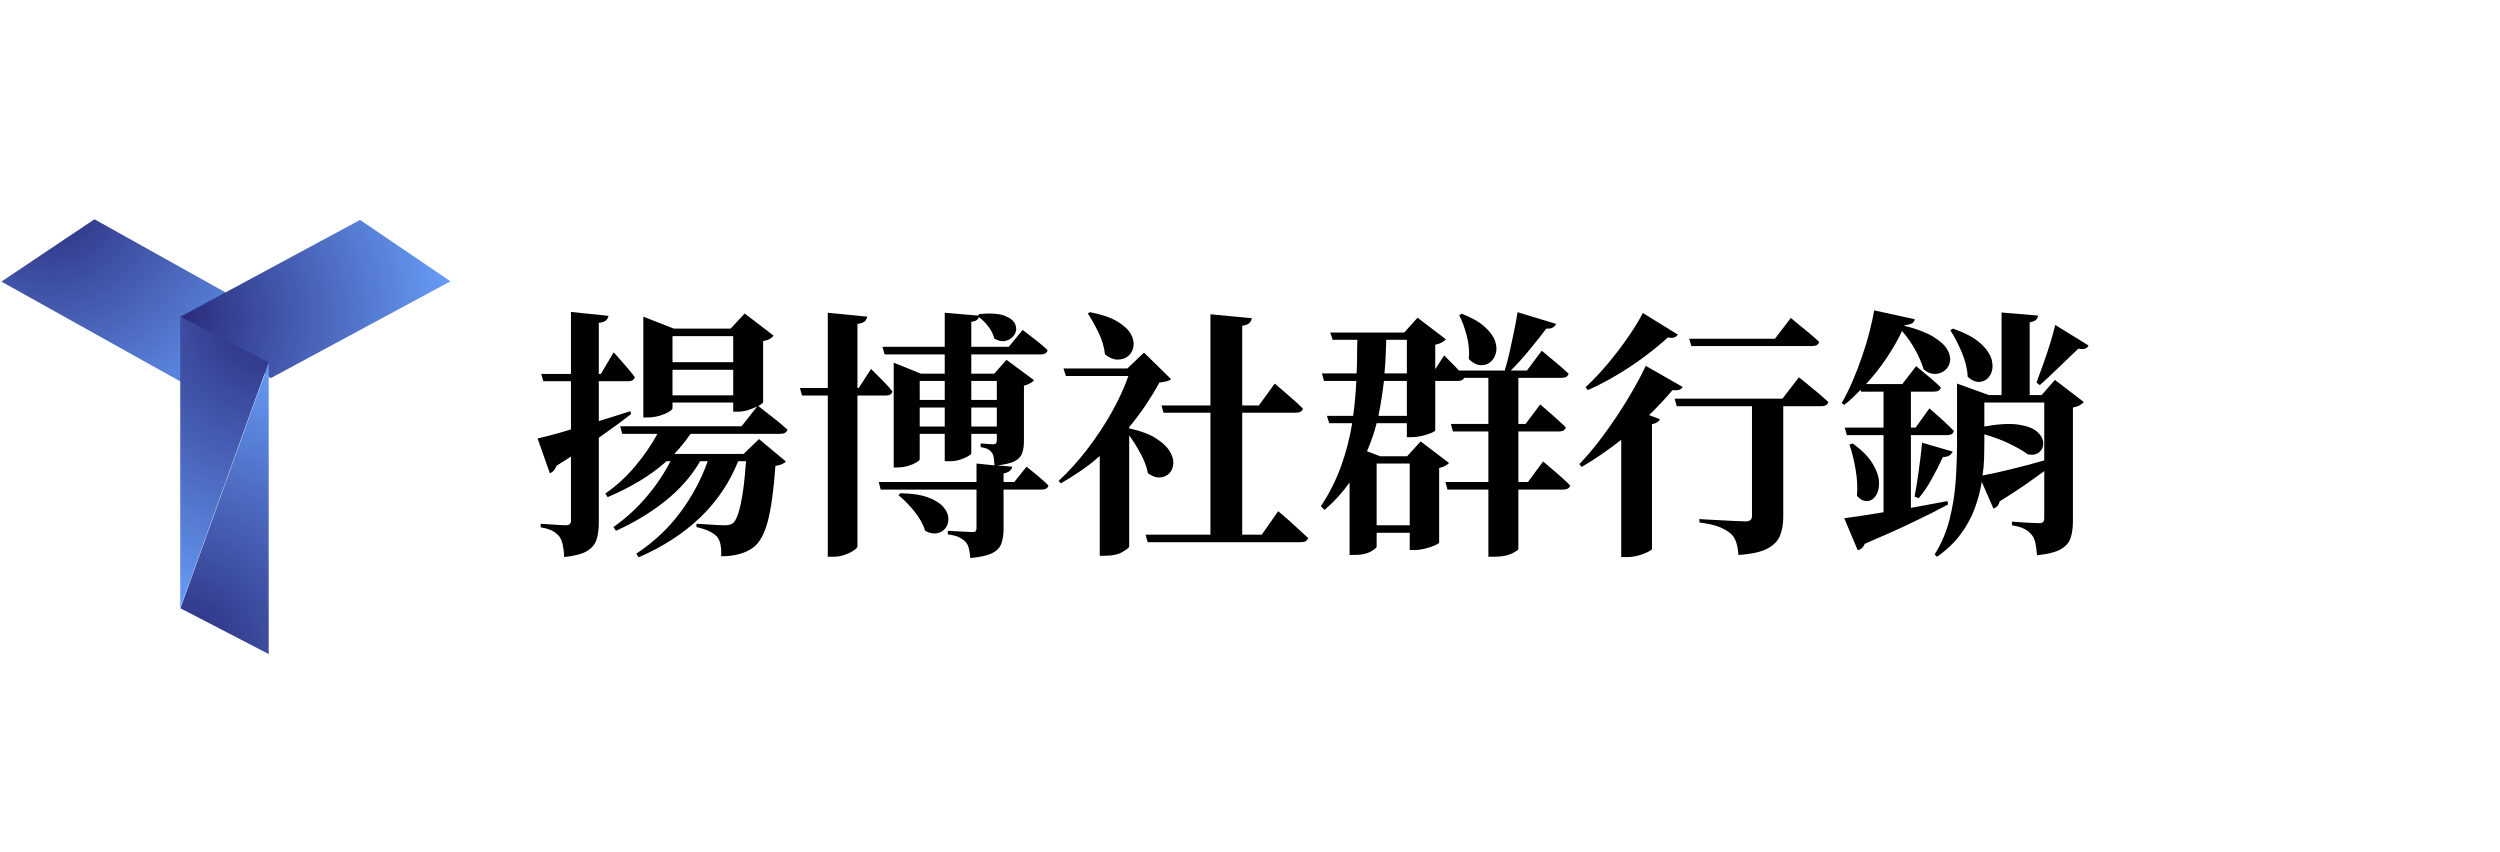 <svg version="1.0" preserveAspectRatio="xMidYMid meet" height="286" viewBox="0 0 629.25 214.5" zoomAndPan="magnify" width="839" xmlns:xlink="http://www.w3.org/1999/xlink" xmlns="http://www.w3.org/2000/svg"><defs><g></g><clipPath id="235d1e58ec"><path clip-rule="nonzero" d="M 0.359 55 L 70 55 L 70 97 L 0.359 97 Z M 0.359 55"></path></clipPath><clipPath id="c2fd6e46e9"><path clip-rule="nonzero" d="M 12.594 48.949 L 69.82 80.883 L 57.582 102.812 L 0.355 70.879 Z M 12.594 48.949"></path></clipPath><clipPath id="5acd182cae"><path clip-rule="nonzero" d="M 23.773 55.188 L 69.77 80.855 L 46.355 96.551 L 0.355 70.879 Z M 23.773 55.188"></path></clipPath><clipPath id="c9af469d80"><path clip-rule="nonzero" d="M 12.594 48.949 L 69.734 80.836 L 57.496 102.766 L 0.355 70.879 Z M 12.594 48.949"></path></clipPath><clipPath id="a3b97cf474"><path clip-rule="nonzero" d="M 12.594 48.949 L 69.77 80.855 L 57.531 102.785 L 0.355 70.879 Z M 12.594 48.949"></path></clipPath><radialGradient fy="0" fx="0" cy="0" id="8593beb42b" cx="0" r="70.126" gradientUnits="userSpaceOnUse" gradientTransform="matrix(0.873, 0.487, -0.487, 0.873, 12.595, 48.95)"><stop offset="0" stop-color="rgb(16.592%, 17.072%, 48.387%)" stop-opacity="1"></stop><stop offset="0.008" stop-color="rgb(16.731%, 17.331%, 48.671%)" stop-opacity="1"></stop><stop offset="0.012" stop-color="rgb(16.826%, 17.505%, 48.859%)" stop-opacity="1"></stop><stop offset="0.016" stop-color="rgb(16.919%, 17.677%, 49.048%)" stop-opacity="1"></stop><stop offset="0.02" stop-color="rgb(17.012%, 17.851%, 49.237%)" stop-opacity="1"></stop><stop offset="0.023" stop-color="rgb(17.105%, 18.024%, 49.425%)" stop-opacity="1"></stop><stop offset="0.027" stop-color="rgb(17.198%, 18.196%, 49.614%)" stop-opacity="1"></stop><stop offset="0.031" stop-color="rgb(17.293%, 18.37%, 49.803%)" stop-opacity="1"></stop><stop offset="0.035" stop-color="rgb(17.386%, 18.542%, 49.991%)" stop-opacity="1"></stop><stop offset="0.039" stop-color="rgb(17.479%, 18.716%, 50.18%)" stop-opacity="1"></stop><stop offset="0.043" stop-color="rgb(17.572%, 18.889%, 50.369%)" stop-opacity="1"></stop><stop offset="0.047" stop-color="rgb(17.665%, 19.061%, 50.557%)" stop-opacity="1"></stop><stop offset="0.051" stop-color="rgb(17.76%, 19.235%, 50.746%)" stop-opacity="1"></stop><stop offset="0.055" stop-color="rgb(17.853%, 19.408%, 50.935%)" stop-opacity="1"></stop><stop offset="0.059" stop-color="rgb(17.946%, 19.582%, 51.123%)" stop-opacity="1"></stop><stop offset="0.062" stop-color="rgb(18.039%, 19.754%, 51.312%)" stop-opacity="1"></stop><stop offset="0.066" stop-color="rgb(18.132%, 19.926%, 51.501%)" stop-opacity="1"></stop><stop offset="0.07" stop-color="rgb(18.225%, 20.1%, 51.689%)" stop-opacity="1"></stop><stop offset="0.074" stop-color="rgb(18.32%, 20.273%, 51.878%)" stop-opacity="1"></stop><stop offset="0.078" stop-color="rgb(18.413%, 20.447%, 52.066%)" stop-opacity="1"></stop><stop offset="0.082" stop-color="rgb(18.506%, 20.619%, 52.255%)" stop-opacity="1"></stop><stop offset="0.086" stop-color="rgb(18.599%, 20.792%, 52.444%)" stop-opacity="1"></stop><stop offset="0.09" stop-color="rgb(18.692%, 20.966%, 52.632%)" stop-opacity="1"></stop><stop offset="0.094" stop-color="rgb(18.787%, 21.138%, 52.821%)" stop-opacity="1"></stop><stop offset="0.098" stop-color="rgb(18.88%, 21.312%, 53.011%)" stop-opacity="1"></stop><stop offset="0.102" stop-color="rgb(18.973%, 21.484%, 53.198%)" stop-opacity="1"></stop><stop offset="0.105" stop-color="rgb(19.066%, 21.658%, 53.387%)" stop-opacity="1"></stop><stop offset="0.109" stop-color="rgb(19.159%, 21.831%, 53.577%)" stop-opacity="1"></stop><stop offset="0.113" stop-color="rgb(19.252%, 22.003%, 53.764%)" stop-opacity="1"></stop><stop offset="0.117" stop-color="rgb(19.347%, 22.177%, 53.954%)" stop-opacity="1"></stop><stop offset="0.121" stop-color="rgb(19.44%, 22.35%, 54.143%)" stop-opacity="1"></stop><stop offset="0.125" stop-color="rgb(19.533%, 22.523%, 54.33%)" stop-opacity="1"></stop><stop offset="0.129" stop-color="rgb(19.626%, 22.696%, 54.52%)" stop-opacity="1"></stop><stop offset="0.133" stop-color="rgb(19.719%, 22.868%, 54.709%)" stop-opacity="1"></stop><stop offset="0.137" stop-color="rgb(19.814%, 23.042%, 54.897%)" stop-opacity="1"></stop><stop offset="0.141" stop-color="rgb(19.907%, 23.215%, 55.086%)" stop-opacity="1"></stop><stop offset="0.145" stop-color="rgb(20%, 23.389%, 55.273%)" stop-opacity="1"></stop><stop offset="0.148" stop-color="rgb(20.093%, 23.561%, 55.463%)" stop-opacity="1"></stop><stop offset="0.152" stop-color="rgb(20.186%, 23.734%, 55.652%)" stop-opacity="1"></stop><stop offset="0.156" stop-color="rgb(20.279%, 23.907%, 55.84%)" stop-opacity="1"></stop><stop offset="0.16" stop-color="rgb(20.374%, 24.08%, 56.029%)" stop-opacity="1"></stop><stop offset="0.164" stop-color="rgb(20.467%, 24.254%, 56.218%)" stop-opacity="1"></stop><stop offset="0.168" stop-color="rgb(20.56%, 24.426%, 56.406%)" stop-opacity="1"></stop><stop offset="0.172" stop-color="rgb(20.653%, 24.599%, 56.595%)" stop-opacity="1"></stop><stop offset="0.176" stop-color="rgb(20.746%, 24.773%, 56.784%)" stop-opacity="1"></stop><stop offset="0.18" stop-color="rgb(20.84%, 24.945%, 56.972%)" stop-opacity="1"></stop><stop offset="0.184" stop-color="rgb(20.934%, 25.119%, 57.161%)" stop-opacity="1"></stop><stop offset="0.188" stop-color="rgb(21.027%, 25.291%, 57.35%)" stop-opacity="1"></stop><stop offset="0.191" stop-color="rgb(21.12%, 25.464%, 57.538%)" stop-opacity="1"></stop><stop offset="0.195" stop-color="rgb(21.213%, 25.638%, 57.727%)" stop-opacity="1"></stop><stop offset="0.199" stop-color="rgb(21.307%, 25.81%, 57.916%)" stop-opacity="1"></stop><stop offset="0.203" stop-color="rgb(21.4%, 25.984%, 58.104%)" stop-opacity="1"></stop><stop offset="0.207" stop-color="rgb(21.494%, 26.157%, 58.293%)" stop-opacity="1"></stop><stop offset="0.211" stop-color="rgb(21.587%, 26.331%, 58.481%)" stop-opacity="1"></stop><stop offset="0.215" stop-color="rgb(21.68%, 26.503%, 58.67%)" stop-opacity="1"></stop><stop offset="0.219" stop-color="rgb(21.773%, 26.675%, 58.859%)" stop-opacity="1"></stop><stop offset="0.223" stop-color="rgb(21.867%, 26.849%, 59.047%)" stop-opacity="1"></stop><stop offset="0.227" stop-color="rgb(21.96%, 27.022%, 59.236%)" stop-opacity="1"></stop><stop offset="0.23" stop-color="rgb(22.054%, 27.196%, 59.425%)" stop-opacity="1"></stop><stop offset="0.234" stop-color="rgb(22.147%, 27.368%, 59.613%)" stop-opacity="1"></stop><stop offset="0.238" stop-color="rgb(22.24%, 27.541%, 59.802%)" stop-opacity="1"></stop><stop offset="0.242" stop-color="rgb(22.334%, 27.715%, 59.991%)" stop-opacity="1"></stop><stop offset="0.246" stop-color="rgb(22.427%, 27.887%, 60.179%)" stop-opacity="1"></stop><stop offset="0.25" stop-color="rgb(22.52%, 28.061%, 60.368%)" stop-opacity="1"></stop><stop offset="0.254" stop-color="rgb(22.661%, 28.32%, 60.651%)" stop-opacity="1"></stop><stop offset="0.262" stop-color="rgb(22.847%, 28.665%, 61.029%)" stop-opacity="1"></stop><stop offset="0.27" stop-color="rgb(23.035%, 29.012%, 61.406%)" stop-opacity="1"></stop><stop offset="0.277" stop-color="rgb(23.221%, 29.358%, 61.783%)" stop-opacity="1"></stop><stop offset="0.285" stop-color="rgb(23.407%, 29.704%, 62.16%)" stop-opacity="1"></stop><stop offset="0.293" stop-color="rgb(23.595%, 30.051%, 62.538%)" stop-opacity="1"></stop><stop offset="0.301" stop-color="rgb(23.781%, 30.397%, 62.915%)" stop-opacity="1"></stop><stop offset="0.309" stop-color="rgb(23.967%, 30.742%, 63.292%)" stop-opacity="1"></stop><stop offset="0.316" stop-color="rgb(24.155%, 31.088%, 63.67%)" stop-opacity="1"></stop><stop offset="0.324" stop-color="rgb(24.341%, 31.435%, 64.047%)" stop-opacity="1"></stop><stop offset="0.332" stop-color="rgb(24.529%, 31.781%, 64.424%)" stop-opacity="1"></stop><stop offset="0.34" stop-color="rgb(24.715%, 32.127%, 64.803%)" stop-opacity="1"></stop><stop offset="0.348" stop-color="rgb(24.901%, 32.472%, 65.179%)" stop-opacity="1"></stop><stop offset="0.355" stop-color="rgb(25.089%, 32.819%, 65.556%)" stop-opacity="1"></stop><stop offset="0.363" stop-color="rgb(25.275%, 33.165%, 65.933%)" stop-opacity="1"></stop><stop offset="0.371" stop-color="rgb(25.461%, 33.511%, 66.312%)" stop-opacity="1"></stop><stop offset="0.379" stop-color="rgb(25.648%, 33.858%, 66.689%)" stop-opacity="1"></stop><stop offset="0.387" stop-color="rgb(25.835%, 34.203%, 67.065%)" stop-opacity="1"></stop><stop offset="0.395" stop-color="rgb(26.022%, 34.549%, 67.444%)" stop-opacity="1"></stop><stop offset="0.402" stop-color="rgb(26.208%, 34.895%, 67.821%)" stop-opacity="1"></stop><stop offset="0.41" stop-color="rgb(26.395%, 35.242%, 68.198%)" stop-opacity="1"></stop><stop offset="0.418" stop-color="rgb(26.582%, 35.588%, 68.575%)" stop-opacity="1"></stop><stop offset="0.426" stop-color="rgb(26.768%, 35.934%, 68.953%)" stop-opacity="1"></stop><stop offset="0.434" stop-color="rgb(26.955%, 36.279%, 69.33%)" stop-opacity="1"></stop><stop offset="0.441" stop-color="rgb(27.142%, 36.626%, 69.707%)" stop-opacity="1"></stop><stop offset="0.449" stop-color="rgb(27.328%, 36.972%, 70.085%)" stop-opacity="1"></stop><stop offset="0.457" stop-color="rgb(27.515%, 37.318%, 70.462%)" stop-opacity="1"></stop><stop offset="0.465" stop-color="rgb(27.702%, 37.665%, 70.839%)" stop-opacity="1"></stop><stop offset="0.473" stop-color="rgb(27.888%, 38.01%, 71.217%)" stop-opacity="1"></stop><stop offset="0.48" stop-color="rgb(28.076%, 38.356%, 71.594%)" stop-opacity="1"></stop><stop offset="0.488" stop-color="rgb(28.262%, 38.702%, 71.971%)" stop-opacity="1"></stop><stop offset="0.496" stop-color="rgb(28.448%, 39.049%, 72.348%)" stop-opacity="1"></stop><stop offset="0.504" stop-color="rgb(28.589%, 39.308%, 72.632%)" stop-opacity="1"></stop><stop offset="0.508" stop-color="rgb(28.682%, 39.482%, 72.821%)" stop-opacity="1"></stop><stop offset="0.512" stop-color="rgb(28.775%, 39.655%, 73.009%)" stop-opacity="1"></stop><stop offset="0.516" stop-color="rgb(28.868%, 39.827%, 73.198%)" stop-opacity="1"></stop><stop offset="0.52" stop-color="rgb(28.963%, 40.001%, 73.387%)" stop-opacity="1"></stop><stop offset="0.523" stop-color="rgb(29.056%, 40.173%, 73.575%)" stop-opacity="1"></stop><stop offset="0.527" stop-color="rgb(29.149%, 40.347%, 73.764%)" stop-opacity="1"></stop><stop offset="0.531" stop-color="rgb(29.242%, 40.52%, 73.953%)" stop-opacity="1"></stop><stop offset="0.535" stop-color="rgb(29.335%, 40.692%, 74.141%)" stop-opacity="1"></stop><stop offset="0.539" stop-color="rgb(29.43%, 40.866%, 74.33%)" stop-opacity="1"></stop><stop offset="0.543" stop-color="rgb(29.523%, 41.039%, 74.519%)" stop-opacity="1"></stop><stop offset="0.547" stop-color="rgb(29.616%, 41.212%, 74.707%)" stop-opacity="1"></stop><stop offset="0.551" stop-color="rgb(29.709%, 41.385%, 74.896%)" stop-opacity="1"></stop><stop offset="0.555" stop-color="rgb(29.802%, 41.557%, 75.085%)" stop-opacity="1"></stop><stop offset="0.559" stop-color="rgb(29.895%, 41.731%, 75.273%)" stop-opacity="1"></stop><stop offset="0.562" stop-color="rgb(29.99%, 41.904%, 75.462%)" stop-opacity="1"></stop><stop offset="0.566" stop-color="rgb(30.083%, 42.078%, 75.65%)" stop-opacity="1"></stop><stop offset="0.57" stop-color="rgb(30.176%, 42.25%, 75.839%)" stop-opacity="1"></stop><stop offset="0.574" stop-color="rgb(30.269%, 42.422%, 76.028%)" stop-opacity="1"></stop><stop offset="0.578" stop-color="rgb(30.362%, 42.596%, 76.216%)" stop-opacity="1"></stop><stop offset="0.582" stop-color="rgb(30.457%, 42.769%, 76.405%)" stop-opacity="1"></stop><stop offset="0.586" stop-color="rgb(30.55%, 42.943%, 76.595%)" stop-opacity="1"></stop><stop offset="0.59" stop-color="rgb(30.643%, 43.115%, 76.782%)" stop-opacity="1"></stop><stop offset="0.594" stop-color="rgb(30.736%, 43.289%, 76.971%)" stop-opacity="1"></stop><stop offset="0.598" stop-color="rgb(30.829%, 43.462%, 77.161%)" stop-opacity="1"></stop><stop offset="0.602" stop-color="rgb(30.922%, 43.634%, 77.348%)" stop-opacity="1"></stop><stop offset="0.605" stop-color="rgb(31.017%, 43.808%, 77.538%)" stop-opacity="1"></stop><stop offset="0.609" stop-color="rgb(31.11%, 43.98%, 77.727%)" stop-opacity="1"></stop><stop offset="0.613" stop-color="rgb(31.203%, 44.154%, 77.914%)" stop-opacity="1"></stop><stop offset="0.617" stop-color="rgb(31.296%, 44.327%, 78.104%)" stop-opacity="1"></stop><stop offset="0.621" stop-color="rgb(31.389%, 44.499%, 78.293%)" stop-opacity="1"></stop><stop offset="0.625" stop-color="rgb(31.483%, 44.673%, 78.481%)" stop-opacity="1"></stop><stop offset="0.629" stop-color="rgb(31.624%, 44.933%, 78.763%)" stop-opacity="1"></stop><stop offset="0.637" stop-color="rgb(31.81%, 45.279%, 79.141%)" stop-opacity="1"></stop><stop offset="0.645" stop-color="rgb(31.996%, 45.624%, 79.518%)" stop-opacity="1"></stop><stop offset="0.652" stop-color="rgb(32.184%, 45.97%, 79.895%)" stop-opacity="1"></stop><stop offset="0.66" stop-color="rgb(32.37%, 46.317%, 80.273%)" stop-opacity="1"></stop><stop offset="0.668" stop-color="rgb(32.556%, 46.663%, 80.65%)" stop-opacity="1"></stop><stop offset="0.676" stop-color="rgb(32.744%, 47.009%, 81.027%)" stop-opacity="1"></stop><stop offset="0.684" stop-color="rgb(32.93%, 47.354%, 81.406%)" stop-opacity="1"></stop><stop offset="0.691" stop-color="rgb(33.118%, 47.7%, 81.783%)" stop-opacity="1"></stop><stop offset="0.699" stop-color="rgb(33.304%, 48.047%, 82.159%)" stop-opacity="1"></stop><stop offset="0.707" stop-color="rgb(33.49%, 48.393%, 82.536%)" stop-opacity="1"></stop><stop offset="0.715" stop-color="rgb(33.678%, 48.74%, 82.915%)" stop-opacity="1"></stop><stop offset="0.723" stop-color="rgb(33.864%, 49.086%, 83.292%)" stop-opacity="1"></stop><stop offset="0.73" stop-color="rgb(34.05%, 49.431%, 83.669%)" stop-opacity="1"></stop><stop offset="0.738" stop-color="rgb(34.238%, 49.777%, 84.047%)" stop-opacity="1"></stop><stop offset="0.746" stop-color="rgb(34.424%, 50.124%, 84.424%)" stop-opacity="1"></stop><stop offset="0.754" stop-color="rgb(34.564%, 50.383%, 84.708%)" stop-opacity="1"></stop><stop offset="0.758" stop-color="rgb(34.657%, 50.557%, 84.895%)" stop-opacity="1"></stop><stop offset="0.762" stop-color="rgb(34.75%, 50.729%, 85.085%)" stop-opacity="1"></stop><stop offset="0.766" stop-color="rgb(34.843%, 50.902%, 85.274%)" stop-opacity="1"></stop><stop offset="0.77" stop-color="rgb(34.937%, 51.076%, 85.461%)" stop-opacity="1"></stop><stop offset="0.773" stop-color="rgb(35.031%, 51.248%, 85.651%)" stop-opacity="1"></stop><stop offset="0.777" stop-color="rgb(35.124%, 51.422%, 85.838%)" stop-opacity="1"></stop><stop offset="0.781" stop-color="rgb(35.217%, 51.595%, 86.028%)" stop-opacity="1"></stop><stop offset="0.785" stop-color="rgb(35.31%, 51.768%, 86.217%)" stop-opacity="1"></stop><stop offset="0.789" stop-color="rgb(35.403%, 51.941%, 86.404%)" stop-opacity="1"></stop><stop offset="0.793" stop-color="rgb(35.497%, 52.113%, 86.594%)" stop-opacity="1"></stop><stop offset="0.797" stop-color="rgb(35.591%, 52.287%, 86.783%)" stop-opacity="1"></stop><stop offset="0.801" stop-color="rgb(35.684%, 52.46%, 86.971%)" stop-opacity="1"></stop><stop offset="0.805" stop-color="rgb(35.777%, 52.634%, 87.16%)" stop-opacity="1"></stop><stop offset="0.809" stop-color="rgb(35.87%, 52.806%, 87.349%)" stop-opacity="1"></stop><stop offset="0.812" stop-color="rgb(35.963%, 52.979%, 87.537%)" stop-opacity="1"></stop><stop offset="0.816" stop-color="rgb(36.104%, 53.238%, 87.82%)" stop-opacity="1"></stop><stop offset="0.824" stop-color="rgb(36.292%, 53.584%, 88.197%)" stop-opacity="1"></stop><stop offset="0.832" stop-color="rgb(36.478%, 53.931%, 88.574%)" stop-opacity="1"></stop><stop offset="0.84" stop-color="rgb(36.665%, 54.277%, 88.951%)" stop-opacity="1"></stop><stop offset="0.848" stop-color="rgb(36.852%, 54.623%, 89.33%)" stop-opacity="1"></stop><stop offset="0.855" stop-color="rgb(37.038%, 54.968%, 89.706%)" stop-opacity="1"></stop><stop offset="0.863" stop-color="rgb(37.225%, 55.315%, 90.083%)" stop-opacity="1"></stop><stop offset="0.871" stop-color="rgb(37.411%, 55.661%, 90.462%)" stop-opacity="1"></stop><stop offset="0.879" stop-color="rgb(37.552%, 55.92%, 90.744%)" stop-opacity="1"></stop><stop offset="0.883" stop-color="rgb(37.645%, 56.094%, 90.933%)" stop-opacity="1"></stop><stop offset="0.887" stop-color="rgb(37.738%, 56.267%, 91.122%)" stop-opacity="1"></stop><stop offset="0.891" stop-color="rgb(37.831%, 56.441%, 91.31%)" stop-opacity="1"></stop><stop offset="0.895" stop-color="rgb(37.924%, 56.613%, 91.499%)" stop-opacity="1"></stop><stop offset="0.898" stop-color="rgb(38.017%, 56.786%, 91.689%)" stop-opacity="1"></stop><stop offset="0.902" stop-color="rgb(38.112%, 56.96%, 91.876%)" stop-opacity="1"></stop><stop offset="0.906" stop-color="rgb(38.205%, 57.132%, 92.065%)" stop-opacity="1"></stop><stop offset="0.91" stop-color="rgb(38.345%, 57.391%, 92.348%)" stop-opacity="1"></stop><stop offset="0.918" stop-color="rgb(38.531%, 57.738%, 92.725%)" stop-opacity="1"></stop><stop offset="0.926" stop-color="rgb(38.719%, 58.084%, 93.103%)" stop-opacity="1"></stop><stop offset="0.934" stop-color="rgb(38.905%, 58.43%, 93.48%)" stop-opacity="1"></stop><stop offset="0.941" stop-color="rgb(39.044%, 58.69%, 93.764%)" stop-opacity="1"></stop><stop offset="0.945" stop-color="rgb(39.139%, 58.862%, 93.951%)" stop-opacity="1"></stop><stop offset="0.949" stop-color="rgb(39.232%, 59.036%, 94.141%)" stop-opacity="1"></stop><stop offset="0.953" stop-color="rgb(39.325%, 59.209%, 94.33%)" stop-opacity="1"></stop><stop offset="0.957" stop-color="rgb(39.465%, 59.468%, 94.612%)" stop-opacity="1"></stop><stop offset="0.965" stop-color="rgb(39.651%, 59.814%, 94.989%)" stop-opacity="1"></stop><stop offset="0.973" stop-color="rgb(39.792%, 60.074%, 95.273%)" stop-opacity="1"></stop><stop offset="0.977" stop-color="rgb(39.885%, 60.246%, 95.462%)" stop-opacity="1"></stop><stop offset="0.98" stop-color="rgb(40.025%, 60.506%, 95.744%)" stop-opacity="1"></stop><stop offset="0.988" stop-color="rgb(40.166%, 60.767%, 96.027%)" stop-opacity="1"></stop><stop offset="0.992" stop-color="rgb(40.306%, 61.026%, 96.31%)" stop-opacity="1"></stop><stop offset="1" stop-color="rgb(40.399%, 61.2%, 96.5%)" stop-opacity="1"></stop></radialGradient><clipPath id="aea6df0e23"><path clip-rule="nonzero" d="M 45 55 L 114 55 L 114 96 L 45 96 Z M 45 55"></path></clipPath><clipPath id="a495a13c58"><path clip-rule="nonzero" d="M 45.375 79.734 L 101.836 49.316 L 113.406 70.793 L 56.949 101.211 Z M 45.375 79.734"></path></clipPath><clipPath id="4e330b3ff0"><path clip-rule="nonzero" d="M 90.625 55.355 L 45.375 79.734 L 68.137 95.184 L 113.383 70.805 Z M 90.625 55.355"></path></clipPath><clipPath id="eeb5fb2bb4"><path clip-rule="nonzero" d="M 45.375 79.734 L 101.836 49.316 L 113.406 70.793 L 56.949 101.211 Z M 45.375 79.734"></path></clipPath><clipPath id="5a369bc875"><path clip-rule="nonzero" d="M 45.375 79.734 L 101.812 49.328 L 113.383 70.805 L 56.949 101.215 Z M 45.375 79.734"></path></clipPath><radialGradient fy="0" fx="0" cy="0" id="e170f6a695" cx="0" r="68.592" gradientUnits="userSpaceOnUse" gradientTransform="matrix(0.88, -0.474, 0.474, 0.88, 45.376, 79.736)"><stop offset="0" stop-color="rgb(16.592%, 17.072%, 48.387%)" stop-opacity="1"></stop><stop offset="0.008" stop-color="rgb(16.731%, 17.331%, 48.671%)" stop-opacity="1"></stop><stop offset="0.012" stop-color="rgb(16.826%, 17.505%, 48.859%)" stop-opacity="1"></stop><stop offset="0.016" stop-color="rgb(16.919%, 17.677%, 49.048%)" stop-opacity="1"></stop><stop offset="0.02" stop-color="rgb(17.012%, 17.851%, 49.237%)" stop-opacity="1"></stop><stop offset="0.023" stop-color="rgb(17.105%, 18.024%, 49.425%)" stop-opacity="1"></stop><stop offset="0.027" stop-color="rgb(17.198%, 18.196%, 49.614%)" stop-opacity="1"></stop><stop offset="0.031" stop-color="rgb(17.293%, 18.37%, 49.803%)" stop-opacity="1"></stop><stop offset="0.035" stop-color="rgb(17.386%, 18.542%, 49.991%)" stop-opacity="1"></stop><stop offset="0.039" stop-color="rgb(17.479%, 18.716%, 50.18%)" stop-opacity="1"></stop><stop offset="0.043" stop-color="rgb(17.572%, 18.889%, 50.369%)" stop-opacity="1"></stop><stop offset="0.047" stop-color="rgb(17.665%, 19.061%, 50.557%)" stop-opacity="1"></stop><stop offset="0.051" stop-color="rgb(17.76%, 19.235%, 50.746%)" stop-opacity="1"></stop><stop offset="0.055" stop-color="rgb(17.853%, 19.408%, 50.935%)" stop-opacity="1"></stop><stop offset="0.059" stop-color="rgb(17.946%, 19.582%, 51.123%)" stop-opacity="1"></stop><stop offset="0.062" stop-color="rgb(18.039%, 19.754%, 51.312%)" stop-opacity="1"></stop><stop offset="0.066" stop-color="rgb(18.132%, 19.926%, 51.501%)" stop-opacity="1"></stop><stop offset="0.07" stop-color="rgb(18.225%, 20.1%, 51.689%)" stop-opacity="1"></stop><stop offset="0.074" stop-color="rgb(18.32%, 20.273%, 51.878%)" stop-opacity="1"></stop><stop offset="0.078" stop-color="rgb(18.413%, 20.447%, 52.066%)" stop-opacity="1"></stop><stop offset="0.082" stop-color="rgb(18.506%, 20.619%, 52.255%)" stop-opacity="1"></stop><stop offset="0.086" stop-color="rgb(18.599%, 20.792%, 52.444%)" stop-opacity="1"></stop><stop offset="0.09" stop-color="rgb(18.692%, 20.966%, 52.632%)" stop-opacity="1"></stop><stop offset="0.094" stop-color="rgb(18.787%, 21.138%, 52.821%)" stop-opacity="1"></stop><stop offset="0.098" stop-color="rgb(18.88%, 21.312%, 53.011%)" stop-opacity="1"></stop><stop offset="0.102" stop-color="rgb(18.973%, 21.484%, 53.198%)" stop-opacity="1"></stop><stop offset="0.105" stop-color="rgb(19.066%, 21.658%, 53.387%)" stop-opacity="1"></stop><stop offset="0.109" stop-color="rgb(19.159%, 21.831%, 53.577%)" stop-opacity="1"></stop><stop offset="0.113" stop-color="rgb(19.252%, 22.003%, 53.764%)" stop-opacity="1"></stop><stop offset="0.117" stop-color="rgb(19.347%, 22.177%, 53.954%)" stop-opacity="1"></stop><stop offset="0.121" stop-color="rgb(19.44%, 22.35%, 54.143%)" stop-opacity="1"></stop><stop offset="0.125" stop-color="rgb(19.533%, 22.523%, 54.33%)" stop-opacity="1"></stop><stop offset="0.129" stop-color="rgb(19.626%, 22.696%, 54.52%)" stop-opacity="1"></stop><stop offset="0.133" stop-color="rgb(19.719%, 22.868%, 54.709%)" stop-opacity="1"></stop><stop offset="0.137" stop-color="rgb(19.814%, 23.042%, 54.897%)" stop-opacity="1"></stop><stop offset="0.141" stop-color="rgb(19.907%, 23.215%, 55.086%)" stop-opacity="1"></stop><stop offset="0.145" stop-color="rgb(20%, 23.389%, 55.273%)" stop-opacity="1"></stop><stop offset="0.148" stop-color="rgb(20.093%, 23.561%, 55.463%)" stop-opacity="1"></stop><stop offset="0.152" stop-color="rgb(20.186%, 23.734%, 55.652%)" stop-opacity="1"></stop><stop offset="0.156" stop-color="rgb(20.279%, 23.907%, 55.84%)" stop-opacity="1"></stop><stop offset="0.16" stop-color="rgb(20.374%, 24.08%, 56.029%)" stop-opacity="1"></stop><stop offset="0.164" stop-color="rgb(20.467%, 24.254%, 56.218%)" stop-opacity="1"></stop><stop offset="0.168" stop-color="rgb(20.56%, 24.426%, 56.406%)" stop-opacity="1"></stop><stop offset="0.172" stop-color="rgb(20.653%, 24.599%, 56.595%)" stop-opacity="1"></stop><stop offset="0.176" stop-color="rgb(20.746%, 24.773%, 56.784%)" stop-opacity="1"></stop><stop offset="0.18" stop-color="rgb(20.84%, 24.945%, 56.972%)" stop-opacity="1"></stop><stop offset="0.184" stop-color="rgb(20.934%, 25.119%, 57.161%)" stop-opacity="1"></stop><stop offset="0.188" stop-color="rgb(21.027%, 25.291%, 57.35%)" stop-opacity="1"></stop><stop offset="0.191" stop-color="rgb(21.12%, 25.464%, 57.538%)" stop-opacity="1"></stop><stop offset="0.195" stop-color="rgb(21.213%, 25.638%, 57.727%)" stop-opacity="1"></stop><stop offset="0.199" stop-color="rgb(21.307%, 25.81%, 57.916%)" stop-opacity="1"></stop><stop offset="0.203" stop-color="rgb(21.4%, 25.984%, 58.104%)" stop-opacity="1"></stop><stop offset="0.207" stop-color="rgb(21.494%, 26.157%, 58.293%)" stop-opacity="1"></stop><stop offset="0.211" stop-color="rgb(21.587%, 26.331%, 58.481%)" stop-opacity="1"></stop><stop offset="0.215" stop-color="rgb(21.68%, 26.503%, 58.67%)" stop-opacity="1"></stop><stop offset="0.219" stop-color="rgb(21.773%, 26.675%, 58.859%)" stop-opacity="1"></stop><stop offset="0.223" stop-color="rgb(21.867%, 26.849%, 59.047%)" stop-opacity="1"></stop><stop offset="0.227" stop-color="rgb(21.96%, 27.022%, 59.236%)" stop-opacity="1"></stop><stop offset="0.23" stop-color="rgb(22.054%, 27.196%, 59.425%)" stop-opacity="1"></stop><stop offset="0.234" stop-color="rgb(22.147%, 27.368%, 59.613%)" stop-opacity="1"></stop><stop offset="0.238" stop-color="rgb(22.24%, 27.541%, 59.802%)" stop-opacity="1"></stop><stop offset="0.242" stop-color="rgb(22.334%, 27.715%, 59.991%)" stop-opacity="1"></stop><stop offset="0.246" stop-color="rgb(22.427%, 27.887%, 60.179%)" stop-opacity="1"></stop><stop offset="0.25" stop-color="rgb(22.52%, 28.061%, 60.368%)" stop-opacity="1"></stop><stop offset="0.254" stop-color="rgb(22.661%, 28.32%, 60.651%)" stop-opacity="1"></stop><stop offset="0.262" stop-color="rgb(22.847%, 28.665%, 61.029%)" stop-opacity="1"></stop><stop offset="0.27" stop-color="rgb(23.035%, 29.012%, 61.406%)" stop-opacity="1"></stop><stop offset="0.277" stop-color="rgb(23.221%, 29.358%, 61.783%)" stop-opacity="1"></stop><stop offset="0.285" stop-color="rgb(23.407%, 29.704%, 62.16%)" stop-opacity="1"></stop><stop offset="0.293" stop-color="rgb(23.595%, 30.051%, 62.538%)" stop-opacity="1"></stop><stop offset="0.301" stop-color="rgb(23.781%, 30.397%, 62.915%)" stop-opacity="1"></stop><stop offset="0.309" stop-color="rgb(23.967%, 30.742%, 63.292%)" stop-opacity="1"></stop><stop offset="0.316" stop-color="rgb(24.155%, 31.088%, 63.67%)" stop-opacity="1"></stop><stop offset="0.324" stop-color="rgb(24.341%, 31.435%, 64.047%)" stop-opacity="1"></stop><stop offset="0.332" stop-color="rgb(24.529%, 31.781%, 64.424%)" stop-opacity="1"></stop><stop offset="0.34" stop-color="rgb(24.715%, 32.127%, 64.803%)" stop-opacity="1"></stop><stop offset="0.348" stop-color="rgb(24.901%, 32.472%, 65.179%)" stop-opacity="1"></stop><stop offset="0.355" stop-color="rgb(25.089%, 32.819%, 65.556%)" stop-opacity="1"></stop><stop offset="0.363" stop-color="rgb(25.275%, 33.165%, 65.933%)" stop-opacity="1"></stop><stop offset="0.371" stop-color="rgb(25.461%, 33.511%, 66.312%)" stop-opacity="1"></stop><stop offset="0.379" stop-color="rgb(25.648%, 33.858%, 66.689%)" stop-opacity="1"></stop><stop offset="0.387" stop-color="rgb(25.835%, 34.203%, 67.065%)" stop-opacity="1"></stop><stop offset="0.395" stop-color="rgb(26.022%, 34.549%, 67.444%)" stop-opacity="1"></stop><stop offset="0.402" stop-color="rgb(26.208%, 34.895%, 67.821%)" stop-opacity="1"></stop><stop offset="0.41" stop-color="rgb(26.395%, 35.242%, 68.198%)" stop-opacity="1"></stop><stop offset="0.418" stop-color="rgb(26.582%, 35.588%, 68.575%)" stop-opacity="1"></stop><stop offset="0.426" stop-color="rgb(26.768%, 35.934%, 68.953%)" stop-opacity="1"></stop><stop offset="0.434" stop-color="rgb(26.955%, 36.279%, 69.33%)" stop-opacity="1"></stop><stop offset="0.441" stop-color="rgb(27.142%, 36.626%, 69.707%)" stop-opacity="1"></stop><stop offset="0.449" stop-color="rgb(27.328%, 36.972%, 70.085%)" stop-opacity="1"></stop><stop offset="0.457" stop-color="rgb(27.515%, 37.318%, 70.462%)" stop-opacity="1"></stop><stop offset="0.465" stop-color="rgb(27.702%, 37.665%, 70.839%)" stop-opacity="1"></stop><stop offset="0.473" stop-color="rgb(27.888%, 38.01%, 71.217%)" stop-opacity="1"></stop><stop offset="0.48" stop-color="rgb(28.076%, 38.356%, 71.594%)" stop-opacity="1"></stop><stop offset="0.488" stop-color="rgb(28.262%, 38.702%, 71.971%)" stop-opacity="1"></stop><stop offset="0.496" stop-color="rgb(28.448%, 39.049%, 72.348%)" stop-opacity="1"></stop><stop offset="0.504" stop-color="rgb(28.589%, 39.308%, 72.632%)" stop-opacity="1"></stop><stop offset="0.508" stop-color="rgb(28.682%, 39.482%, 72.821%)" stop-opacity="1"></stop><stop offset="0.512" stop-color="rgb(28.775%, 39.655%, 73.009%)" stop-opacity="1"></stop><stop offset="0.516" stop-color="rgb(28.868%, 39.827%, 73.198%)" stop-opacity="1"></stop><stop offset="0.52" stop-color="rgb(28.963%, 40.001%, 73.387%)" stop-opacity="1"></stop><stop offset="0.523" stop-color="rgb(29.056%, 40.173%, 73.575%)" stop-opacity="1"></stop><stop offset="0.527" stop-color="rgb(29.149%, 40.347%, 73.764%)" stop-opacity="1"></stop><stop offset="0.531" stop-color="rgb(29.242%, 40.52%, 73.953%)" stop-opacity="1"></stop><stop offset="0.535" stop-color="rgb(29.335%, 40.692%, 74.141%)" stop-opacity="1"></stop><stop offset="0.539" stop-color="rgb(29.43%, 40.866%, 74.33%)" stop-opacity="1"></stop><stop offset="0.543" stop-color="rgb(29.523%, 41.039%, 74.519%)" stop-opacity="1"></stop><stop offset="0.547" stop-color="rgb(29.616%, 41.212%, 74.707%)" stop-opacity="1"></stop><stop offset="0.551" stop-color="rgb(29.709%, 41.385%, 74.896%)" stop-opacity="1"></stop><stop offset="0.555" stop-color="rgb(29.802%, 41.557%, 75.085%)" stop-opacity="1"></stop><stop offset="0.559" stop-color="rgb(29.895%, 41.731%, 75.273%)" stop-opacity="1"></stop><stop offset="0.562" stop-color="rgb(29.99%, 41.904%, 75.462%)" stop-opacity="1"></stop><stop offset="0.566" stop-color="rgb(30.083%, 42.078%, 75.65%)" stop-opacity="1"></stop><stop offset="0.57" stop-color="rgb(30.176%, 42.25%, 75.839%)" stop-opacity="1"></stop><stop offset="0.574" stop-color="rgb(30.269%, 42.422%, 76.028%)" stop-opacity="1"></stop><stop offset="0.578" stop-color="rgb(30.362%, 42.596%, 76.216%)" stop-opacity="1"></stop><stop offset="0.582" stop-color="rgb(30.457%, 42.769%, 76.405%)" stop-opacity="1"></stop><stop offset="0.586" stop-color="rgb(30.55%, 42.943%, 76.595%)" stop-opacity="1"></stop><stop offset="0.59" stop-color="rgb(30.643%, 43.115%, 76.782%)" stop-opacity="1"></stop><stop offset="0.594" stop-color="rgb(30.736%, 43.289%, 76.971%)" stop-opacity="1"></stop><stop offset="0.598" stop-color="rgb(30.829%, 43.462%, 77.161%)" stop-opacity="1"></stop><stop offset="0.602" stop-color="rgb(30.922%, 43.634%, 77.348%)" stop-opacity="1"></stop><stop offset="0.605" stop-color="rgb(31.017%, 43.808%, 77.538%)" stop-opacity="1"></stop><stop offset="0.609" stop-color="rgb(31.11%, 43.98%, 77.727%)" stop-opacity="1"></stop><stop offset="0.613" stop-color="rgb(31.203%, 44.154%, 77.914%)" stop-opacity="1"></stop><stop offset="0.617" stop-color="rgb(31.296%, 44.327%, 78.104%)" stop-opacity="1"></stop><stop offset="0.621" stop-color="rgb(31.389%, 44.499%, 78.293%)" stop-opacity="1"></stop><stop offset="0.625" stop-color="rgb(31.483%, 44.673%, 78.481%)" stop-opacity="1"></stop><stop offset="0.629" stop-color="rgb(31.624%, 44.933%, 78.763%)" stop-opacity="1"></stop><stop offset="0.637" stop-color="rgb(31.81%, 45.279%, 79.141%)" stop-opacity="1"></stop><stop offset="0.645" stop-color="rgb(31.996%, 45.624%, 79.518%)" stop-opacity="1"></stop><stop offset="0.652" stop-color="rgb(32.184%, 45.97%, 79.895%)" stop-opacity="1"></stop><stop offset="0.66" stop-color="rgb(32.37%, 46.317%, 80.273%)" stop-opacity="1"></stop><stop offset="0.668" stop-color="rgb(32.556%, 46.663%, 80.65%)" stop-opacity="1"></stop><stop offset="0.676" stop-color="rgb(32.744%, 47.009%, 81.027%)" stop-opacity="1"></stop><stop offset="0.684" stop-color="rgb(32.93%, 47.354%, 81.406%)" stop-opacity="1"></stop><stop offset="0.691" stop-color="rgb(33.118%, 47.7%, 81.783%)" stop-opacity="1"></stop><stop offset="0.699" stop-color="rgb(33.304%, 48.047%, 82.159%)" stop-opacity="1"></stop><stop offset="0.707" stop-color="rgb(33.49%, 48.393%, 82.536%)" stop-opacity="1"></stop><stop offset="0.715" stop-color="rgb(33.678%, 48.74%, 82.915%)" stop-opacity="1"></stop><stop offset="0.723" stop-color="rgb(33.864%, 49.086%, 83.292%)" stop-opacity="1"></stop><stop offset="0.73" stop-color="rgb(34.05%, 49.431%, 83.669%)" stop-opacity="1"></stop><stop offset="0.738" stop-color="rgb(34.238%, 49.777%, 84.047%)" stop-opacity="1"></stop><stop offset="0.746" stop-color="rgb(34.424%, 50.124%, 84.424%)" stop-opacity="1"></stop><stop offset="0.754" stop-color="rgb(34.564%, 50.383%, 84.708%)" stop-opacity="1"></stop><stop offset="0.758" stop-color="rgb(34.657%, 50.557%, 84.895%)" stop-opacity="1"></stop><stop offset="0.762" stop-color="rgb(34.75%, 50.729%, 85.085%)" stop-opacity="1"></stop><stop offset="0.766" stop-color="rgb(34.843%, 50.902%, 85.274%)" stop-opacity="1"></stop><stop offset="0.77" stop-color="rgb(34.937%, 51.076%, 85.461%)" stop-opacity="1"></stop><stop offset="0.773" stop-color="rgb(35.031%, 51.248%, 85.651%)" stop-opacity="1"></stop><stop offset="0.777" stop-color="rgb(35.124%, 51.422%, 85.838%)" stop-opacity="1"></stop><stop offset="0.781" stop-color="rgb(35.217%, 51.595%, 86.028%)" stop-opacity="1"></stop><stop offset="0.785" stop-color="rgb(35.31%, 51.768%, 86.217%)" stop-opacity="1"></stop><stop offset="0.789" stop-color="rgb(35.403%, 51.941%, 86.404%)" stop-opacity="1"></stop><stop offset="0.793" stop-color="rgb(35.497%, 52.113%, 86.594%)" stop-opacity="1"></stop><stop offset="0.797" stop-color="rgb(35.591%, 52.287%, 86.783%)" stop-opacity="1"></stop><stop offset="0.801" stop-color="rgb(35.684%, 52.46%, 86.971%)" stop-opacity="1"></stop><stop offset="0.805" stop-color="rgb(35.777%, 52.634%, 87.16%)" stop-opacity="1"></stop><stop offset="0.809" stop-color="rgb(35.87%, 52.806%, 87.349%)" stop-opacity="1"></stop><stop offset="0.812" stop-color="rgb(35.963%, 52.979%, 87.537%)" stop-opacity="1"></stop><stop offset="0.816" stop-color="rgb(36.104%, 53.238%, 87.82%)" stop-opacity="1"></stop><stop offset="0.824" stop-color="rgb(36.292%, 53.584%, 88.197%)" stop-opacity="1"></stop><stop offset="0.832" stop-color="rgb(36.478%, 53.931%, 88.574%)" stop-opacity="1"></stop><stop offset="0.84" stop-color="rgb(36.665%, 54.277%, 88.951%)" stop-opacity="1"></stop><stop offset="0.848" stop-color="rgb(36.852%, 54.623%, 89.33%)" stop-opacity="1"></stop><stop offset="0.855" stop-color="rgb(37.038%, 54.968%, 89.706%)" stop-opacity="1"></stop><stop offset="0.863" stop-color="rgb(37.225%, 55.315%, 90.083%)" stop-opacity="1"></stop><stop offset="0.871" stop-color="rgb(37.411%, 55.661%, 90.462%)" stop-opacity="1"></stop><stop offset="0.879" stop-color="rgb(37.552%, 55.92%, 90.744%)" stop-opacity="1"></stop><stop offset="0.883" stop-color="rgb(37.645%, 56.094%, 90.933%)" stop-opacity="1"></stop><stop offset="0.887" stop-color="rgb(37.738%, 56.267%, 91.122%)" stop-opacity="1"></stop><stop offset="0.891" stop-color="rgb(37.831%, 56.441%, 91.31%)" stop-opacity="1"></stop><stop offset="0.895" stop-color="rgb(37.924%, 56.613%, 91.499%)" stop-opacity="1"></stop><stop offset="0.898" stop-color="rgb(38.017%, 56.786%, 91.689%)" stop-opacity="1"></stop><stop offset="0.902" stop-color="rgb(38.112%, 56.96%, 91.876%)" stop-opacity="1"></stop><stop offset="0.906" stop-color="rgb(38.205%, 57.132%, 92.065%)" stop-opacity="1"></stop><stop offset="0.91" stop-color="rgb(38.345%, 57.391%, 92.348%)" stop-opacity="1"></stop><stop offset="0.918" stop-color="rgb(38.531%, 57.738%, 92.725%)" stop-opacity="1"></stop><stop offset="0.926" stop-color="rgb(38.719%, 58.084%, 93.103%)" stop-opacity="1"></stop><stop offset="0.934" stop-color="rgb(38.905%, 58.43%, 93.48%)" stop-opacity="1"></stop><stop offset="0.941" stop-color="rgb(39.044%, 58.69%, 93.764%)" stop-opacity="1"></stop><stop offset="0.945" stop-color="rgb(39.139%, 58.862%, 93.951%)" stop-opacity="1"></stop><stop offset="0.949" stop-color="rgb(39.232%, 59.036%, 94.141%)" stop-opacity="1"></stop><stop offset="0.953" stop-color="rgb(39.325%, 59.209%, 94.33%)" stop-opacity="1"></stop><stop offset="0.957" stop-color="rgb(39.465%, 59.468%, 94.612%)" stop-opacity="1"></stop><stop offset="0.965" stop-color="rgb(39.651%, 59.814%, 94.989%)" stop-opacity="1"></stop><stop offset="0.973" stop-color="rgb(39.792%, 60.074%, 95.273%)" stop-opacity="1"></stop><stop offset="0.977" stop-color="rgb(39.885%, 60.246%, 95.462%)" stop-opacity="1"></stop><stop offset="0.98" stop-color="rgb(40.025%, 60.506%, 95.744%)" stop-opacity="1"></stop><stop offset="0.988" stop-color="rgb(40.166%, 60.767%, 96.027%)" stop-opacity="1"></stop><stop offset="0.992" stop-color="rgb(40.306%, 61.026%, 96.31%)" stop-opacity="1"></stop><stop offset="1" stop-color="rgb(40.399%, 61.2%, 96.5%)" stop-opacity="1"></stop></radialGradient><clipPath id="6fcf4f951a"><path clip-rule="nonzero" d="M 45.367 79.66 L 67.621 79.66 L 67.621 153.023 L 45.367 153.023 Z M 45.367 79.66"></path></clipPath><clipPath id="cc623703c9"><path clip-rule="nonzero" d="M 67.621 91.203 L 45.367 79.66 L 45.367 153.023 Z M 67.621 91.203"></path></clipPath><radialGradient fy="0" fx="0" cy="0" id="914afce612" cx="0" r="76.665" gradientUnits="userSpaceOnUse" gradientTransform="matrix(0, 1, -1, 0, 67.622, 79.661)"><stop offset="0" stop-color="rgb(16.592%, 17.072%, 48.387%)" stop-opacity="1"></stop><stop offset="0.008" stop-color="rgb(16.731%, 17.331%, 48.671%)" stop-opacity="1"></stop><stop offset="0.012" stop-color="rgb(16.826%, 17.505%, 48.859%)" stop-opacity="1"></stop><stop offset="0.016" stop-color="rgb(16.919%, 17.677%, 49.048%)" stop-opacity="1"></stop><stop offset="0.02" stop-color="rgb(17.012%, 17.851%, 49.237%)" stop-opacity="1"></stop><stop offset="0.023" stop-color="rgb(17.105%, 18.024%, 49.425%)" stop-opacity="1"></stop><stop offset="0.027" stop-color="rgb(17.198%, 18.196%, 49.614%)" stop-opacity="1"></stop><stop offset="0.031" stop-color="rgb(17.293%, 18.37%, 49.803%)" stop-opacity="1"></stop><stop offset="0.035" stop-color="rgb(17.386%, 18.542%, 49.991%)" stop-opacity="1"></stop><stop offset="0.039" stop-color="rgb(17.479%, 18.716%, 50.18%)" stop-opacity="1"></stop><stop offset="0.043" stop-color="rgb(17.572%, 18.889%, 50.369%)" stop-opacity="1"></stop><stop offset="0.047" stop-color="rgb(17.665%, 19.061%, 50.557%)" stop-opacity="1"></stop><stop offset="0.051" stop-color="rgb(17.76%, 19.235%, 50.746%)" stop-opacity="1"></stop><stop offset="0.055" stop-color="rgb(17.853%, 19.408%, 50.935%)" stop-opacity="1"></stop><stop offset="0.059" stop-color="rgb(17.946%, 19.582%, 51.123%)" stop-opacity="1"></stop><stop offset="0.062" stop-color="rgb(18.039%, 19.754%, 51.312%)" stop-opacity="1"></stop><stop offset="0.066" stop-color="rgb(18.132%, 19.926%, 51.501%)" stop-opacity="1"></stop><stop offset="0.07" stop-color="rgb(18.225%, 20.1%, 51.689%)" stop-opacity="1"></stop><stop offset="0.074" stop-color="rgb(18.32%, 20.273%, 51.878%)" stop-opacity="1"></stop><stop offset="0.078" stop-color="rgb(18.413%, 20.447%, 52.066%)" stop-opacity="1"></stop><stop offset="0.082" stop-color="rgb(18.506%, 20.619%, 52.255%)" stop-opacity="1"></stop><stop offset="0.086" stop-color="rgb(18.599%, 20.792%, 52.444%)" stop-opacity="1"></stop><stop offset="0.09" stop-color="rgb(18.692%, 20.966%, 52.632%)" stop-opacity="1"></stop><stop offset="0.094" stop-color="rgb(18.787%, 21.138%, 52.821%)" stop-opacity="1"></stop><stop offset="0.098" stop-color="rgb(18.88%, 21.312%, 53.011%)" stop-opacity="1"></stop><stop offset="0.102" stop-color="rgb(18.973%, 21.484%, 53.198%)" stop-opacity="1"></stop><stop offset="0.105" stop-color="rgb(19.066%, 21.658%, 53.387%)" stop-opacity="1"></stop><stop offset="0.109" stop-color="rgb(19.159%, 21.831%, 53.577%)" stop-opacity="1"></stop><stop offset="0.113" stop-color="rgb(19.252%, 22.003%, 53.764%)" stop-opacity="1"></stop><stop offset="0.117" stop-color="rgb(19.347%, 22.177%, 53.954%)" stop-opacity="1"></stop><stop offset="0.121" stop-color="rgb(19.44%, 22.35%, 54.143%)" stop-opacity="1"></stop><stop offset="0.125" stop-color="rgb(19.533%, 22.523%, 54.33%)" stop-opacity="1"></stop><stop offset="0.129" stop-color="rgb(19.626%, 22.696%, 54.52%)" stop-opacity="1"></stop><stop offset="0.133" stop-color="rgb(19.719%, 22.868%, 54.709%)" stop-opacity="1"></stop><stop offset="0.137" stop-color="rgb(19.814%, 23.042%, 54.897%)" stop-opacity="1"></stop><stop offset="0.141" stop-color="rgb(19.907%, 23.215%, 55.086%)" stop-opacity="1"></stop><stop offset="0.145" stop-color="rgb(20%, 23.389%, 55.273%)" stop-opacity="1"></stop><stop offset="0.148" stop-color="rgb(20.093%, 23.561%, 55.463%)" stop-opacity="1"></stop><stop offset="0.152" stop-color="rgb(20.186%, 23.734%, 55.652%)" stop-opacity="1"></stop><stop offset="0.156" stop-color="rgb(20.279%, 23.907%, 55.84%)" stop-opacity="1"></stop><stop offset="0.16" stop-color="rgb(20.374%, 24.08%, 56.029%)" stop-opacity="1"></stop><stop offset="0.164" stop-color="rgb(20.467%, 24.254%, 56.218%)" stop-opacity="1"></stop><stop offset="0.168" stop-color="rgb(20.56%, 24.426%, 56.406%)" stop-opacity="1"></stop><stop offset="0.172" stop-color="rgb(20.653%, 24.599%, 56.595%)" stop-opacity="1"></stop><stop offset="0.176" stop-color="rgb(20.746%, 24.773%, 56.784%)" stop-opacity="1"></stop><stop offset="0.18" stop-color="rgb(20.84%, 24.945%, 56.972%)" stop-opacity="1"></stop><stop offset="0.184" stop-color="rgb(20.934%, 25.119%, 57.161%)" stop-opacity="1"></stop><stop offset="0.188" stop-color="rgb(21.027%, 25.291%, 57.35%)" stop-opacity="1"></stop><stop offset="0.191" stop-color="rgb(21.12%, 25.464%, 57.538%)" stop-opacity="1"></stop><stop offset="0.195" stop-color="rgb(21.213%, 25.638%, 57.727%)" stop-opacity="1"></stop><stop offset="0.199" stop-color="rgb(21.307%, 25.81%, 57.916%)" stop-opacity="1"></stop><stop offset="0.203" stop-color="rgb(21.4%, 25.984%, 58.104%)" stop-opacity="1"></stop><stop offset="0.207" stop-color="rgb(21.494%, 26.157%, 58.293%)" stop-opacity="1"></stop><stop offset="0.211" stop-color="rgb(21.587%, 26.331%, 58.481%)" stop-opacity="1"></stop><stop offset="0.215" stop-color="rgb(21.68%, 26.503%, 58.67%)" stop-opacity="1"></stop><stop offset="0.219" stop-color="rgb(21.773%, 26.675%, 58.859%)" stop-opacity="1"></stop><stop offset="0.223" stop-color="rgb(21.867%, 26.849%, 59.047%)" stop-opacity="1"></stop><stop offset="0.227" stop-color="rgb(21.96%, 27.022%, 59.236%)" stop-opacity="1"></stop><stop offset="0.23" stop-color="rgb(22.054%, 27.196%, 59.425%)" stop-opacity="1"></stop><stop offset="0.234" stop-color="rgb(22.147%, 27.368%, 59.613%)" stop-opacity="1"></stop><stop offset="0.238" stop-color="rgb(22.24%, 27.541%, 59.802%)" stop-opacity="1"></stop><stop offset="0.242" stop-color="rgb(22.334%, 27.715%, 59.991%)" stop-opacity="1"></stop><stop offset="0.246" stop-color="rgb(22.427%, 27.887%, 60.179%)" stop-opacity="1"></stop><stop offset="0.25" stop-color="rgb(22.52%, 28.061%, 60.368%)" stop-opacity="1"></stop><stop offset="0.254" stop-color="rgb(22.661%, 28.32%, 60.651%)" stop-opacity="1"></stop><stop offset="0.262" stop-color="rgb(22.847%, 28.665%, 61.029%)" stop-opacity="1"></stop><stop offset="0.27" stop-color="rgb(23.035%, 29.012%, 61.406%)" stop-opacity="1"></stop><stop offset="0.277" stop-color="rgb(23.221%, 29.358%, 61.783%)" stop-opacity="1"></stop><stop offset="0.285" stop-color="rgb(23.407%, 29.704%, 62.16%)" stop-opacity="1"></stop><stop offset="0.293" stop-color="rgb(23.595%, 30.051%, 62.538%)" stop-opacity="1"></stop><stop offset="0.301" stop-color="rgb(23.781%, 30.397%, 62.915%)" stop-opacity="1"></stop><stop offset="0.309" stop-color="rgb(23.967%, 30.742%, 63.292%)" stop-opacity="1"></stop><stop offset="0.316" stop-color="rgb(24.155%, 31.088%, 63.67%)" stop-opacity="1"></stop><stop offset="0.324" stop-color="rgb(24.341%, 31.435%, 64.047%)" stop-opacity="1"></stop><stop offset="0.332" stop-color="rgb(24.529%, 31.781%, 64.424%)" stop-opacity="1"></stop><stop offset="0.34" stop-color="rgb(24.715%, 32.127%, 64.803%)" stop-opacity="1"></stop><stop offset="0.348" stop-color="rgb(24.901%, 32.472%, 65.179%)" stop-opacity="1"></stop><stop offset="0.355" stop-color="rgb(25.089%, 32.819%, 65.556%)" stop-opacity="1"></stop><stop offset="0.363" stop-color="rgb(25.275%, 33.165%, 65.933%)" stop-opacity="1"></stop><stop offset="0.371" stop-color="rgb(25.461%, 33.511%, 66.312%)" stop-opacity="1"></stop><stop offset="0.379" stop-color="rgb(25.648%, 33.858%, 66.689%)" stop-opacity="1"></stop><stop offset="0.387" stop-color="rgb(25.835%, 34.203%, 67.065%)" stop-opacity="1"></stop><stop offset="0.395" stop-color="rgb(26.022%, 34.549%, 67.444%)" stop-opacity="1"></stop><stop offset="0.402" stop-color="rgb(26.208%, 34.895%, 67.821%)" stop-opacity="1"></stop><stop offset="0.41" stop-color="rgb(26.395%, 35.242%, 68.198%)" stop-opacity="1"></stop><stop offset="0.418" stop-color="rgb(26.582%, 35.588%, 68.575%)" stop-opacity="1"></stop><stop offset="0.426" stop-color="rgb(26.768%, 35.934%, 68.953%)" stop-opacity="1"></stop><stop offset="0.434" stop-color="rgb(26.955%, 36.279%, 69.33%)" stop-opacity="1"></stop><stop offset="0.441" stop-color="rgb(27.142%, 36.626%, 69.707%)" stop-opacity="1"></stop><stop offset="0.449" stop-color="rgb(27.328%, 36.972%, 70.085%)" stop-opacity="1"></stop><stop offset="0.457" stop-color="rgb(27.515%, 37.318%, 70.462%)" stop-opacity="1"></stop><stop offset="0.465" stop-color="rgb(27.702%, 37.665%, 70.839%)" stop-opacity="1"></stop><stop offset="0.473" stop-color="rgb(27.888%, 38.01%, 71.217%)" stop-opacity="1"></stop><stop offset="0.48" stop-color="rgb(28.076%, 38.356%, 71.594%)" stop-opacity="1"></stop><stop offset="0.488" stop-color="rgb(28.262%, 38.702%, 71.971%)" stop-opacity="1"></stop><stop offset="0.496" stop-color="rgb(28.448%, 39.049%, 72.348%)" stop-opacity="1"></stop><stop offset="0.504" stop-color="rgb(28.589%, 39.308%, 72.632%)" stop-opacity="1"></stop><stop offset="0.508" stop-color="rgb(28.682%, 39.482%, 72.821%)" stop-opacity="1"></stop><stop offset="0.512" stop-color="rgb(28.775%, 39.655%, 73.009%)" stop-opacity="1"></stop><stop offset="0.516" stop-color="rgb(28.868%, 39.827%, 73.198%)" stop-opacity="1"></stop><stop offset="0.52" stop-color="rgb(28.963%, 40.001%, 73.387%)" stop-opacity="1"></stop><stop offset="0.523" stop-color="rgb(29.056%, 40.173%, 73.575%)" stop-opacity="1"></stop><stop offset="0.527" stop-color="rgb(29.149%, 40.347%, 73.764%)" stop-opacity="1"></stop><stop offset="0.531" stop-color="rgb(29.242%, 40.52%, 73.953%)" stop-opacity="1"></stop><stop offset="0.535" stop-color="rgb(29.335%, 40.692%, 74.141%)" stop-opacity="1"></stop><stop offset="0.539" stop-color="rgb(29.43%, 40.866%, 74.33%)" stop-opacity="1"></stop><stop offset="0.543" stop-color="rgb(29.523%, 41.039%, 74.519%)" stop-opacity="1"></stop><stop offset="0.547" stop-color="rgb(29.616%, 41.212%, 74.707%)" stop-opacity="1"></stop><stop offset="0.551" stop-color="rgb(29.709%, 41.385%, 74.896%)" stop-opacity="1"></stop><stop offset="0.555" stop-color="rgb(29.802%, 41.557%, 75.085%)" stop-opacity="1"></stop><stop offset="0.559" stop-color="rgb(29.895%, 41.731%, 75.273%)" stop-opacity="1"></stop><stop offset="0.562" stop-color="rgb(29.99%, 41.904%, 75.462%)" stop-opacity="1"></stop><stop offset="0.566" stop-color="rgb(30.083%, 42.078%, 75.65%)" stop-opacity="1"></stop><stop offset="0.57" stop-color="rgb(30.176%, 42.25%, 75.839%)" stop-opacity="1"></stop><stop offset="0.574" stop-color="rgb(30.269%, 42.422%, 76.028%)" stop-opacity="1"></stop><stop offset="0.578" stop-color="rgb(30.362%, 42.596%, 76.216%)" stop-opacity="1"></stop><stop offset="0.582" stop-color="rgb(30.457%, 42.769%, 76.405%)" stop-opacity="1"></stop><stop offset="0.586" stop-color="rgb(30.55%, 42.943%, 76.595%)" stop-opacity="1"></stop><stop offset="0.59" stop-color="rgb(30.643%, 43.115%, 76.782%)" stop-opacity="1"></stop><stop offset="0.594" stop-color="rgb(30.736%, 43.289%, 76.971%)" stop-opacity="1"></stop><stop offset="0.598" stop-color="rgb(30.829%, 43.462%, 77.161%)" stop-opacity="1"></stop><stop offset="0.602" stop-color="rgb(30.922%, 43.634%, 77.348%)" stop-opacity="1"></stop><stop offset="0.605" stop-color="rgb(31.017%, 43.808%, 77.538%)" stop-opacity="1"></stop><stop offset="0.609" stop-color="rgb(31.11%, 43.98%, 77.727%)" stop-opacity="1"></stop><stop offset="0.613" stop-color="rgb(31.203%, 44.154%, 77.914%)" stop-opacity="1"></stop><stop offset="0.617" stop-color="rgb(31.296%, 44.327%, 78.104%)" stop-opacity="1"></stop><stop offset="0.621" stop-color="rgb(31.389%, 44.499%, 78.293%)" stop-opacity="1"></stop><stop offset="0.625" stop-color="rgb(31.483%, 44.673%, 78.481%)" stop-opacity="1"></stop><stop offset="0.629" stop-color="rgb(31.624%, 44.933%, 78.763%)" stop-opacity="1"></stop><stop offset="0.637" stop-color="rgb(31.81%, 45.279%, 79.141%)" stop-opacity="1"></stop><stop offset="0.645" stop-color="rgb(31.996%, 45.624%, 79.518%)" stop-opacity="1"></stop><stop offset="0.652" stop-color="rgb(32.184%, 45.97%, 79.895%)" stop-opacity="1"></stop><stop offset="0.66" stop-color="rgb(32.37%, 46.317%, 80.273%)" stop-opacity="1"></stop><stop offset="0.668" stop-color="rgb(32.556%, 46.663%, 80.65%)" stop-opacity="1"></stop><stop offset="0.676" stop-color="rgb(32.744%, 47.009%, 81.027%)" stop-opacity="1"></stop><stop offset="0.684" stop-color="rgb(32.93%, 47.354%, 81.406%)" stop-opacity="1"></stop><stop offset="0.691" stop-color="rgb(33.118%, 47.7%, 81.783%)" stop-opacity="1"></stop><stop offset="0.699" stop-color="rgb(33.304%, 48.047%, 82.159%)" stop-opacity="1"></stop><stop offset="0.707" stop-color="rgb(33.49%, 48.393%, 82.536%)" stop-opacity="1"></stop><stop offset="0.715" stop-color="rgb(33.678%, 48.74%, 82.915%)" stop-opacity="1"></stop><stop offset="0.723" stop-color="rgb(33.864%, 49.086%, 83.292%)" stop-opacity="1"></stop><stop offset="0.73" stop-color="rgb(34.05%, 49.431%, 83.669%)" stop-opacity="1"></stop><stop offset="0.738" stop-color="rgb(34.238%, 49.777%, 84.047%)" stop-opacity="1"></stop><stop offset="0.746" stop-color="rgb(34.424%, 50.124%, 84.424%)" stop-opacity="1"></stop><stop offset="0.754" stop-color="rgb(34.564%, 50.383%, 84.708%)" stop-opacity="1"></stop><stop offset="0.758" stop-color="rgb(34.657%, 50.557%, 84.895%)" stop-opacity="1"></stop><stop offset="0.762" stop-color="rgb(34.75%, 50.729%, 85.085%)" stop-opacity="1"></stop><stop offset="0.766" stop-color="rgb(34.843%, 50.902%, 85.274%)" stop-opacity="1"></stop><stop offset="0.77" stop-color="rgb(34.937%, 51.076%, 85.461%)" stop-opacity="1"></stop><stop offset="0.773" stop-color="rgb(35.031%, 51.248%, 85.651%)" stop-opacity="1"></stop><stop offset="0.777" stop-color="rgb(35.124%, 51.422%, 85.838%)" stop-opacity="1"></stop><stop offset="0.781" stop-color="rgb(35.217%, 51.595%, 86.028%)" stop-opacity="1"></stop><stop offset="0.785" stop-color="rgb(35.31%, 51.768%, 86.217%)" stop-opacity="1"></stop><stop offset="0.789" stop-color="rgb(35.403%, 51.941%, 86.404%)" stop-opacity="1"></stop><stop offset="0.793" stop-color="rgb(35.497%, 52.113%, 86.594%)" stop-opacity="1"></stop><stop offset="0.797" stop-color="rgb(35.591%, 52.287%, 86.783%)" stop-opacity="1"></stop><stop offset="0.801" stop-color="rgb(35.684%, 52.46%, 86.971%)" stop-opacity="1"></stop><stop offset="0.805" stop-color="rgb(35.777%, 52.634%, 87.16%)" stop-opacity="1"></stop><stop offset="0.809" stop-color="rgb(35.87%, 52.806%, 87.349%)" stop-opacity="1"></stop><stop offset="0.812" stop-color="rgb(35.963%, 52.979%, 87.537%)" stop-opacity="1"></stop><stop offset="0.816" stop-color="rgb(36.104%, 53.238%, 87.82%)" stop-opacity="1"></stop><stop offset="0.824" stop-color="rgb(36.292%, 53.584%, 88.197%)" stop-opacity="1"></stop><stop offset="0.832" stop-color="rgb(36.478%, 53.931%, 88.574%)" stop-opacity="1"></stop><stop offset="0.84" stop-color="rgb(36.665%, 54.277%, 88.951%)" stop-opacity="1"></stop><stop offset="0.848" stop-color="rgb(36.852%, 54.623%, 89.33%)" stop-opacity="1"></stop><stop offset="0.855" stop-color="rgb(37.038%, 54.968%, 89.706%)" stop-opacity="1"></stop><stop offset="0.863" stop-color="rgb(37.225%, 55.315%, 90.083%)" stop-opacity="1"></stop><stop offset="0.871" stop-color="rgb(37.411%, 55.661%, 90.462%)" stop-opacity="1"></stop><stop offset="0.879" stop-color="rgb(37.552%, 55.92%, 90.744%)" stop-opacity="1"></stop><stop offset="0.883" stop-color="rgb(37.645%, 56.094%, 90.933%)" stop-opacity="1"></stop><stop offset="0.887" stop-color="rgb(37.738%, 56.267%, 91.122%)" stop-opacity="1"></stop><stop offset="0.891" stop-color="rgb(37.831%, 56.441%, 91.31%)" stop-opacity="1"></stop><stop offset="0.895" stop-color="rgb(37.924%, 56.613%, 91.499%)" stop-opacity="1"></stop><stop offset="0.898" stop-color="rgb(38.017%, 56.786%, 91.689%)" stop-opacity="1"></stop><stop offset="0.902" stop-color="rgb(38.112%, 56.96%, 91.876%)" stop-opacity="1"></stop><stop offset="0.906" stop-color="rgb(38.205%, 57.132%, 92.065%)" stop-opacity="1"></stop><stop offset="0.91" stop-color="rgb(38.345%, 57.391%, 92.348%)" stop-opacity="1"></stop><stop offset="0.918" stop-color="rgb(38.531%, 57.738%, 92.725%)" stop-opacity="1"></stop><stop offset="0.926" stop-color="rgb(38.719%, 58.084%, 93.103%)" stop-opacity="1"></stop><stop offset="0.934" stop-color="rgb(38.905%, 58.43%, 93.48%)" stop-opacity="1"></stop><stop offset="0.941" stop-color="rgb(39.044%, 58.69%, 93.764%)" stop-opacity="1"></stop><stop offset="0.945" stop-color="rgb(39.139%, 58.862%, 93.951%)" stop-opacity="1"></stop><stop offset="0.949" stop-color="rgb(39.232%, 59.036%, 94.141%)" stop-opacity="1"></stop><stop offset="0.953" stop-color="rgb(39.325%, 59.209%, 94.33%)" stop-opacity="1"></stop><stop offset="0.957" stop-color="rgb(39.465%, 59.468%, 94.612%)" stop-opacity="1"></stop><stop offset="0.965" stop-color="rgb(39.651%, 59.814%, 94.989%)" stop-opacity="1"></stop><stop offset="0.973" stop-color="rgb(39.792%, 60.074%, 95.273%)" stop-opacity="1"></stop><stop offset="0.977" stop-color="rgb(39.885%, 60.246%, 95.462%)" stop-opacity="1"></stop><stop offset="0.98" stop-color="rgb(40.025%, 60.506%, 95.744%)" stop-opacity="1"></stop><stop offset="0.988" stop-color="rgb(40.166%, 60.767%, 96.027%)" stop-opacity="1"></stop><stop offset="0.992" stop-color="rgb(40.306%, 61.026%, 96.31%)" stop-opacity="1"></stop><stop offset="1" stop-color="rgb(40.399%, 61.2%, 96.5%)" stop-opacity="1"></stop></radialGradient><clipPath id="c604e11b36"><path clip-rule="nonzero" d="M 45.414 91.375 L 67.633 91.375 L 67.633 164.621 L 45.414 164.621 Z M 45.414 91.375"></path></clipPath><clipPath id="eb33112760"><path clip-rule="nonzero" d="M 45.414 153.102 L 67.633 164.621 L 67.633 91.375 Z M 45.414 153.102"></path></clipPath><radialGradient fy="0" fx="0" cy="0" id="3f6c1b6e74" cx="0" r="76.544" gradientUnits="userSpaceOnUse" gradientTransform="matrix(0, -1, 1, 0, 45.413, 164.623)"><stop offset="0" stop-color="rgb(16.592%, 17.072%, 48.387%)" stop-opacity="1"></stop><stop offset="0.008" stop-color="rgb(16.731%, 17.331%, 48.671%)" stop-opacity="1"></stop><stop offset="0.012" stop-color="rgb(16.826%, 17.505%, 48.859%)" stop-opacity="1"></stop><stop offset="0.016" stop-color="rgb(16.919%, 17.677%, 49.048%)" stop-opacity="1"></stop><stop offset="0.02" stop-color="rgb(17.012%, 17.851%, 49.237%)" stop-opacity="1"></stop><stop offset="0.023" stop-color="rgb(17.105%, 18.024%, 49.425%)" stop-opacity="1"></stop><stop offset="0.027" stop-color="rgb(17.198%, 18.196%, 49.614%)" stop-opacity="1"></stop><stop offset="0.031" stop-color="rgb(17.293%, 18.37%, 49.803%)" stop-opacity="1"></stop><stop offset="0.035" stop-color="rgb(17.386%, 18.542%, 49.991%)" stop-opacity="1"></stop><stop offset="0.039" stop-color="rgb(17.479%, 18.716%, 50.18%)" stop-opacity="1"></stop><stop offset="0.043" stop-color="rgb(17.572%, 18.889%, 50.369%)" stop-opacity="1"></stop><stop offset="0.047" stop-color="rgb(17.665%, 19.061%, 50.557%)" stop-opacity="1"></stop><stop offset="0.051" stop-color="rgb(17.76%, 19.235%, 50.746%)" stop-opacity="1"></stop><stop offset="0.055" stop-color="rgb(17.853%, 19.408%, 50.935%)" stop-opacity="1"></stop><stop offset="0.059" stop-color="rgb(17.946%, 19.582%, 51.123%)" stop-opacity="1"></stop><stop offset="0.062" stop-color="rgb(18.039%, 19.754%, 51.312%)" stop-opacity="1"></stop><stop offset="0.066" stop-color="rgb(18.132%, 19.926%, 51.501%)" stop-opacity="1"></stop><stop offset="0.07" stop-color="rgb(18.225%, 20.1%, 51.689%)" stop-opacity="1"></stop><stop offset="0.074" stop-color="rgb(18.32%, 20.273%, 51.878%)" stop-opacity="1"></stop><stop offset="0.078" stop-color="rgb(18.413%, 20.447%, 52.066%)" stop-opacity="1"></stop><stop offset="0.082" stop-color="rgb(18.506%, 20.619%, 52.255%)" stop-opacity="1"></stop><stop offset="0.086" stop-color="rgb(18.599%, 20.792%, 52.444%)" stop-opacity="1"></stop><stop offset="0.09" stop-color="rgb(18.692%, 20.966%, 52.632%)" stop-opacity="1"></stop><stop offset="0.094" stop-color="rgb(18.787%, 21.138%, 52.821%)" stop-opacity="1"></stop><stop offset="0.098" stop-color="rgb(18.88%, 21.312%, 53.011%)" stop-opacity="1"></stop><stop offset="0.102" stop-color="rgb(18.973%, 21.484%, 53.198%)" stop-opacity="1"></stop><stop offset="0.105" stop-color="rgb(19.066%, 21.658%, 53.387%)" stop-opacity="1"></stop><stop offset="0.109" stop-color="rgb(19.159%, 21.831%, 53.577%)" stop-opacity="1"></stop><stop offset="0.113" stop-color="rgb(19.252%, 22.003%, 53.764%)" stop-opacity="1"></stop><stop offset="0.117" stop-color="rgb(19.347%, 22.177%, 53.954%)" stop-opacity="1"></stop><stop offset="0.121" stop-color="rgb(19.44%, 22.35%, 54.143%)" stop-opacity="1"></stop><stop offset="0.125" stop-color="rgb(19.533%, 22.523%, 54.33%)" stop-opacity="1"></stop><stop offset="0.129" stop-color="rgb(19.626%, 22.696%, 54.52%)" stop-opacity="1"></stop><stop offset="0.133" stop-color="rgb(19.719%, 22.868%, 54.709%)" stop-opacity="1"></stop><stop offset="0.137" stop-color="rgb(19.814%, 23.042%, 54.897%)" stop-opacity="1"></stop><stop offset="0.141" stop-color="rgb(19.907%, 23.215%, 55.086%)" stop-opacity="1"></stop><stop offset="0.145" stop-color="rgb(20%, 23.389%, 55.273%)" stop-opacity="1"></stop><stop offset="0.148" stop-color="rgb(20.093%, 23.561%, 55.463%)" stop-opacity="1"></stop><stop offset="0.152" stop-color="rgb(20.186%, 23.734%, 55.652%)" stop-opacity="1"></stop><stop offset="0.156" stop-color="rgb(20.279%, 23.907%, 55.84%)" stop-opacity="1"></stop><stop offset="0.16" stop-color="rgb(20.374%, 24.08%, 56.029%)" stop-opacity="1"></stop><stop offset="0.164" stop-color="rgb(20.467%, 24.254%, 56.218%)" stop-opacity="1"></stop><stop offset="0.168" stop-color="rgb(20.56%, 24.426%, 56.406%)" stop-opacity="1"></stop><stop offset="0.172" stop-color="rgb(20.653%, 24.599%, 56.595%)" stop-opacity="1"></stop><stop offset="0.176" stop-color="rgb(20.746%, 24.773%, 56.784%)" stop-opacity="1"></stop><stop offset="0.18" stop-color="rgb(20.84%, 24.945%, 56.972%)" stop-opacity="1"></stop><stop offset="0.184" stop-color="rgb(20.934%, 25.119%, 57.161%)" stop-opacity="1"></stop><stop offset="0.188" stop-color="rgb(21.027%, 25.291%, 57.35%)" stop-opacity="1"></stop><stop offset="0.191" stop-color="rgb(21.12%, 25.464%, 57.538%)" stop-opacity="1"></stop><stop offset="0.195" stop-color="rgb(21.213%, 25.638%, 57.727%)" stop-opacity="1"></stop><stop offset="0.199" stop-color="rgb(21.307%, 25.81%, 57.916%)" stop-opacity="1"></stop><stop offset="0.203" stop-color="rgb(21.4%, 25.984%, 58.104%)" stop-opacity="1"></stop><stop offset="0.207" stop-color="rgb(21.494%, 26.157%, 58.293%)" stop-opacity="1"></stop><stop offset="0.211" stop-color="rgb(21.587%, 26.331%, 58.481%)" stop-opacity="1"></stop><stop offset="0.215" stop-color="rgb(21.68%, 26.503%, 58.67%)" stop-opacity="1"></stop><stop offset="0.219" stop-color="rgb(21.773%, 26.675%, 58.859%)" stop-opacity="1"></stop><stop offset="0.223" stop-color="rgb(21.867%, 26.849%, 59.047%)" stop-opacity="1"></stop><stop offset="0.227" stop-color="rgb(21.96%, 27.022%, 59.236%)" stop-opacity="1"></stop><stop offset="0.23" stop-color="rgb(22.054%, 27.196%, 59.425%)" stop-opacity="1"></stop><stop offset="0.234" stop-color="rgb(22.147%, 27.368%, 59.613%)" stop-opacity="1"></stop><stop offset="0.238" stop-color="rgb(22.24%, 27.541%, 59.802%)" stop-opacity="1"></stop><stop offset="0.242" stop-color="rgb(22.334%, 27.715%, 59.991%)" stop-opacity="1"></stop><stop offset="0.246" stop-color="rgb(22.427%, 27.887%, 60.179%)" stop-opacity="1"></stop><stop offset="0.25" stop-color="rgb(22.52%, 28.061%, 60.368%)" stop-opacity="1"></stop><stop offset="0.254" stop-color="rgb(22.661%, 28.32%, 60.651%)" stop-opacity="1"></stop><stop offset="0.262" stop-color="rgb(22.847%, 28.665%, 61.029%)" stop-opacity="1"></stop><stop offset="0.27" stop-color="rgb(23.035%, 29.012%, 61.406%)" stop-opacity="1"></stop><stop offset="0.277" stop-color="rgb(23.221%, 29.358%, 61.783%)" stop-opacity="1"></stop><stop offset="0.285" stop-color="rgb(23.407%, 29.704%, 62.16%)" stop-opacity="1"></stop><stop offset="0.293" stop-color="rgb(23.595%, 30.051%, 62.538%)" stop-opacity="1"></stop><stop offset="0.301" stop-color="rgb(23.781%, 30.397%, 62.915%)" stop-opacity="1"></stop><stop offset="0.309" stop-color="rgb(23.967%, 30.742%, 63.292%)" stop-opacity="1"></stop><stop offset="0.316" stop-color="rgb(24.155%, 31.088%, 63.67%)" stop-opacity="1"></stop><stop offset="0.324" stop-color="rgb(24.341%, 31.435%, 64.047%)" stop-opacity="1"></stop><stop offset="0.332" stop-color="rgb(24.529%, 31.781%, 64.424%)" stop-opacity="1"></stop><stop offset="0.34" stop-color="rgb(24.715%, 32.127%, 64.803%)" stop-opacity="1"></stop><stop offset="0.348" stop-color="rgb(24.901%, 32.472%, 65.179%)" stop-opacity="1"></stop><stop offset="0.355" stop-color="rgb(25.089%, 32.819%, 65.556%)" stop-opacity="1"></stop><stop offset="0.363" stop-color="rgb(25.275%, 33.165%, 65.933%)" stop-opacity="1"></stop><stop offset="0.371" stop-color="rgb(25.461%, 33.511%, 66.312%)" stop-opacity="1"></stop><stop offset="0.379" stop-color="rgb(25.648%, 33.858%, 66.689%)" stop-opacity="1"></stop><stop offset="0.387" stop-color="rgb(25.835%, 34.203%, 67.065%)" stop-opacity="1"></stop><stop offset="0.395" stop-color="rgb(26.022%, 34.549%, 67.444%)" stop-opacity="1"></stop><stop offset="0.402" stop-color="rgb(26.208%, 34.895%, 67.821%)" stop-opacity="1"></stop><stop offset="0.41" stop-color="rgb(26.395%, 35.242%, 68.198%)" stop-opacity="1"></stop><stop offset="0.418" stop-color="rgb(26.582%, 35.588%, 68.575%)" stop-opacity="1"></stop><stop offset="0.426" stop-color="rgb(26.768%, 35.934%, 68.953%)" stop-opacity="1"></stop><stop offset="0.434" stop-color="rgb(26.955%, 36.279%, 69.33%)" stop-opacity="1"></stop><stop offset="0.441" stop-color="rgb(27.142%, 36.626%, 69.707%)" stop-opacity="1"></stop><stop offset="0.449" stop-color="rgb(27.328%, 36.972%, 70.085%)" stop-opacity="1"></stop><stop offset="0.457" stop-color="rgb(27.515%, 37.318%, 70.462%)" stop-opacity="1"></stop><stop offset="0.465" stop-color="rgb(27.702%, 37.665%, 70.839%)" stop-opacity="1"></stop><stop offset="0.473" stop-color="rgb(27.888%, 38.01%, 71.217%)" stop-opacity="1"></stop><stop offset="0.48" stop-color="rgb(28.076%, 38.356%, 71.594%)" stop-opacity="1"></stop><stop offset="0.488" stop-color="rgb(28.262%, 38.702%, 71.971%)" stop-opacity="1"></stop><stop offset="0.496" stop-color="rgb(28.448%, 39.049%, 72.348%)" stop-opacity="1"></stop><stop offset="0.504" stop-color="rgb(28.589%, 39.308%, 72.632%)" stop-opacity="1"></stop><stop offset="0.508" stop-color="rgb(28.682%, 39.482%, 72.821%)" stop-opacity="1"></stop><stop offset="0.512" stop-color="rgb(28.775%, 39.655%, 73.009%)" stop-opacity="1"></stop><stop offset="0.516" stop-color="rgb(28.868%, 39.827%, 73.198%)" stop-opacity="1"></stop><stop offset="0.52" stop-color="rgb(28.963%, 40.001%, 73.387%)" stop-opacity="1"></stop><stop offset="0.523" stop-color="rgb(29.056%, 40.173%, 73.575%)" stop-opacity="1"></stop><stop offset="0.527" stop-color="rgb(29.149%, 40.347%, 73.764%)" stop-opacity="1"></stop><stop offset="0.531" stop-color="rgb(29.242%, 40.52%, 73.953%)" stop-opacity="1"></stop><stop offset="0.535" stop-color="rgb(29.335%, 40.692%, 74.141%)" stop-opacity="1"></stop><stop offset="0.539" stop-color="rgb(29.43%, 40.866%, 74.33%)" stop-opacity="1"></stop><stop offset="0.543" stop-color="rgb(29.523%, 41.039%, 74.519%)" stop-opacity="1"></stop><stop offset="0.547" stop-color="rgb(29.616%, 41.212%, 74.707%)" stop-opacity="1"></stop><stop offset="0.551" stop-color="rgb(29.709%, 41.385%, 74.896%)" stop-opacity="1"></stop><stop offset="0.555" stop-color="rgb(29.802%, 41.557%, 75.085%)" stop-opacity="1"></stop><stop offset="0.559" stop-color="rgb(29.895%, 41.731%, 75.273%)" stop-opacity="1"></stop><stop offset="0.562" stop-color="rgb(29.99%, 41.904%, 75.462%)" stop-opacity="1"></stop><stop offset="0.566" stop-color="rgb(30.083%, 42.078%, 75.65%)" stop-opacity="1"></stop><stop offset="0.57" stop-color="rgb(30.176%, 42.25%, 75.839%)" stop-opacity="1"></stop><stop offset="0.574" stop-color="rgb(30.269%, 42.422%, 76.028%)" stop-opacity="1"></stop><stop offset="0.578" stop-color="rgb(30.362%, 42.596%, 76.216%)" stop-opacity="1"></stop><stop offset="0.582" stop-color="rgb(30.457%, 42.769%, 76.405%)" stop-opacity="1"></stop><stop offset="0.586" stop-color="rgb(30.55%, 42.943%, 76.595%)" stop-opacity="1"></stop><stop offset="0.59" stop-color="rgb(30.643%, 43.115%, 76.782%)" stop-opacity="1"></stop><stop offset="0.594" stop-color="rgb(30.736%, 43.289%, 76.971%)" stop-opacity="1"></stop><stop offset="0.598" stop-color="rgb(30.829%, 43.462%, 77.161%)" stop-opacity="1"></stop><stop offset="0.602" stop-color="rgb(30.922%, 43.634%, 77.348%)" stop-opacity="1"></stop><stop offset="0.605" stop-color="rgb(31.017%, 43.808%, 77.538%)" stop-opacity="1"></stop><stop offset="0.609" stop-color="rgb(31.11%, 43.98%, 77.727%)" stop-opacity="1"></stop><stop offset="0.613" stop-color="rgb(31.203%, 44.154%, 77.914%)" stop-opacity="1"></stop><stop offset="0.617" stop-color="rgb(31.296%, 44.327%, 78.104%)" stop-opacity="1"></stop><stop offset="0.621" stop-color="rgb(31.389%, 44.499%, 78.293%)" stop-opacity="1"></stop><stop offset="0.625" stop-color="rgb(31.483%, 44.673%, 78.481%)" stop-opacity="1"></stop><stop offset="0.629" stop-color="rgb(31.624%, 44.933%, 78.763%)" stop-opacity="1"></stop><stop offset="0.637" stop-color="rgb(31.81%, 45.279%, 79.141%)" stop-opacity="1"></stop><stop offset="0.645" stop-color="rgb(31.996%, 45.624%, 79.518%)" stop-opacity="1"></stop><stop offset="0.652" stop-color="rgb(32.184%, 45.97%, 79.895%)" stop-opacity="1"></stop><stop offset="0.66" stop-color="rgb(32.37%, 46.317%, 80.273%)" stop-opacity="1"></stop><stop offset="0.668" stop-color="rgb(32.556%, 46.663%, 80.65%)" stop-opacity="1"></stop><stop offset="0.676" stop-color="rgb(32.744%, 47.009%, 81.027%)" stop-opacity="1"></stop><stop offset="0.684" stop-color="rgb(32.93%, 47.354%, 81.406%)" stop-opacity="1"></stop><stop offset="0.691" stop-color="rgb(33.118%, 47.7%, 81.783%)" stop-opacity="1"></stop><stop offset="0.699" stop-color="rgb(33.304%, 48.047%, 82.159%)" stop-opacity="1"></stop><stop offset="0.707" stop-color="rgb(33.49%, 48.393%, 82.536%)" stop-opacity="1"></stop><stop offset="0.715" stop-color="rgb(33.678%, 48.74%, 82.915%)" stop-opacity="1"></stop><stop offset="0.723" stop-color="rgb(33.864%, 49.086%, 83.292%)" stop-opacity="1"></stop><stop offset="0.73" stop-color="rgb(34.05%, 49.431%, 83.669%)" stop-opacity="1"></stop><stop offset="0.738" stop-color="rgb(34.238%, 49.777%, 84.047%)" stop-opacity="1"></stop><stop offset="0.746" stop-color="rgb(34.424%, 50.124%, 84.424%)" stop-opacity="1"></stop><stop offset="0.754" stop-color="rgb(34.564%, 50.383%, 84.708%)" stop-opacity="1"></stop><stop offset="0.758" stop-color="rgb(34.657%, 50.557%, 84.895%)" stop-opacity="1"></stop><stop offset="0.762" stop-color="rgb(34.75%, 50.729%, 85.085%)" stop-opacity="1"></stop><stop offset="0.766" stop-color="rgb(34.843%, 50.902%, 85.274%)" stop-opacity="1"></stop><stop offset="0.77" stop-color="rgb(34.937%, 51.076%, 85.461%)" stop-opacity="1"></stop><stop offset="0.773" stop-color="rgb(35.031%, 51.248%, 85.651%)" stop-opacity="1"></stop><stop offset="0.777" stop-color="rgb(35.124%, 51.422%, 85.838%)" stop-opacity="1"></stop><stop offset="0.781" stop-color="rgb(35.217%, 51.595%, 86.028%)" stop-opacity="1"></stop><stop offset="0.785" stop-color="rgb(35.31%, 51.768%, 86.217%)" stop-opacity="1"></stop><stop offset="0.789" stop-color="rgb(35.403%, 51.941%, 86.404%)" stop-opacity="1"></stop><stop offset="0.793" stop-color="rgb(35.497%, 52.113%, 86.594%)" stop-opacity="1"></stop><stop offset="0.797" stop-color="rgb(35.591%, 52.287%, 86.783%)" stop-opacity="1"></stop><stop offset="0.801" stop-color="rgb(35.684%, 52.46%, 86.971%)" stop-opacity="1"></stop><stop offset="0.805" stop-color="rgb(35.777%, 52.634%, 87.16%)" stop-opacity="1"></stop><stop offset="0.809" stop-color="rgb(35.87%, 52.806%, 87.349%)" stop-opacity="1"></stop><stop offset="0.812" stop-color="rgb(35.963%, 52.979%, 87.537%)" stop-opacity="1"></stop><stop offset="0.816" stop-color="rgb(36.104%, 53.238%, 87.82%)" stop-opacity="1"></stop><stop offset="0.824" stop-color="rgb(36.292%, 53.584%, 88.197%)" stop-opacity="1"></stop><stop offset="0.832" stop-color="rgb(36.478%, 53.931%, 88.574%)" stop-opacity="1"></stop><stop offset="0.84" stop-color="rgb(36.665%, 54.277%, 88.951%)" stop-opacity="1"></stop><stop offset="0.848" stop-color="rgb(36.852%, 54.623%, 89.33%)" stop-opacity="1"></stop><stop offset="0.855" stop-color="rgb(37.038%, 54.968%, 89.706%)" stop-opacity="1"></stop><stop offset="0.863" stop-color="rgb(37.225%, 55.315%, 90.083%)" stop-opacity="1"></stop><stop offset="0.871" stop-color="rgb(37.411%, 55.661%, 90.462%)" stop-opacity="1"></stop><stop offset="0.879" stop-color="rgb(37.552%, 55.92%, 90.744%)" stop-opacity="1"></stop><stop offset="0.883" stop-color="rgb(37.645%, 56.094%, 90.933%)" stop-opacity="1"></stop><stop offset="0.887" stop-color="rgb(37.738%, 56.267%, 91.122%)" stop-opacity="1"></stop><stop offset="0.891" stop-color="rgb(37.831%, 56.441%, 91.31%)" stop-opacity="1"></stop><stop offset="0.895" stop-color="rgb(37.924%, 56.613%, 91.499%)" stop-opacity="1"></stop><stop offset="0.898" stop-color="rgb(38.017%, 56.786%, 91.689%)" stop-opacity="1"></stop><stop offset="0.902" stop-color="rgb(38.112%, 56.96%, 91.876%)" stop-opacity="1"></stop><stop offset="0.906" stop-color="rgb(38.205%, 57.132%, 92.065%)" stop-opacity="1"></stop><stop offset="0.91" stop-color="rgb(38.345%, 57.391%, 92.348%)" stop-opacity="1"></stop><stop offset="0.918" stop-color="rgb(38.531%, 57.738%, 92.725%)" stop-opacity="1"></stop><stop offset="0.926" stop-color="rgb(38.719%, 58.084%, 93.103%)" stop-opacity="1"></stop><stop offset="0.934" stop-color="rgb(38.905%, 58.43%, 93.48%)" stop-opacity="1"></stop><stop offset="0.941" stop-color="rgb(39.044%, 58.69%, 93.764%)" stop-opacity="1"></stop><stop offset="0.945" stop-color="rgb(39.139%, 58.862%, 93.951%)" stop-opacity="1"></stop><stop offset="0.949" stop-color="rgb(39.232%, 59.036%, 94.141%)" stop-opacity="1"></stop><stop offset="0.953" stop-color="rgb(39.325%, 59.209%, 94.33%)" stop-opacity="1"></stop><stop offset="0.957" stop-color="rgb(39.465%, 59.468%, 94.612%)" stop-opacity="1"></stop><stop offset="0.965" stop-color="rgb(39.651%, 59.814%, 94.989%)" stop-opacity="1"></stop><stop offset="0.973" stop-color="rgb(39.792%, 60.074%, 95.273%)" stop-opacity="1"></stop><stop offset="0.977" stop-color="rgb(39.885%, 60.246%, 95.462%)" stop-opacity="1"></stop><stop offset="0.98" stop-color="rgb(40.025%, 60.506%, 95.744%)" stop-opacity="1"></stop><stop offset="0.988" stop-color="rgb(40.166%, 60.767%, 96.027%)" stop-opacity="1"></stop><stop offset="0.992" stop-color="rgb(40.306%, 61.026%, 96.31%)" stop-opacity="1"></stop><stop offset="1" stop-color="rgb(40.399%, 61.2%, 96.5%)" stop-opacity="1"></stop></radialGradient></defs><g clip-path="url(#235d1e58ec)"><g clip-path="url(#c2fd6e46e9)"><g clip-path="url(#5acd182cae)"><g clip-path="url(#c9af469d80)"><g clip-path="url(#a3b97cf474)"><path fill-rule="nonzero" d="M 16.832 25.664 L -17.242 86.727 L 53.258 126.07 L 87.336 65.008 Z M 16.832 25.664" fill="url(#8593beb42b)"></path></g></g></g></g></g><g clip-path="url(#aea6df0e23)"><g clip-path="url(#a495a13c58)"><g clip-path="url(#4e330b3ff0)"><g clip-path="url(#eeb5fb2bb4)"><g clip-path="url(#5a369bc875)"><path fill-rule="nonzero" d="M 28.746 64.316 L 60.676 123.582 L 130.016 86.223 L 98.082 26.957 Z M 28.746 64.316" fill="url(#e170f6a695)"></path></g></g></g></g></g><g clip-path="url(#6fcf4f951a)"><g clip-path="url(#cc623703c9)"><path fill-rule="nonzero" d="M 67.621 79.66 L 45.367 79.66 L 45.367 153.023 L 67.621 153.023 Z M 67.621 79.66" fill="url(#914afce612)"></path></g></g><g clip-path="url(#c604e11b36)"><g clip-path="url(#eb33112760)"><path fill-rule="nonzero" d="M 45.414 164.621 L 67.633 164.621 L 67.633 91.375 L 45.414 91.375 Z M 45.414 164.621" fill="url(#3f6c1b6e74)"></path></g></g><g fill-opacity="1" fill="#000000"><g transform="translate(134.066, 134.309)"><g><path d="M 24.578 -30.812 L 24.781 -30.094 C 23.781 -29.301 22.586 -28.398 21.203 -27.391 C 19.828 -26.391 18.312 -25.301 16.656 -24.125 L 16.656 -2.75 C 16.656 -1.051 16.457 0.383 16.062 1.562 C 15.664 2.75 14.852 3.703 13.625 4.422 C 12.406 5.141 10.508 5.633 7.938 5.906 C 7.895 4.77 7.785 3.773 7.609 2.922 C 7.43 2.066 7.145 1.352 6.75 0.781 C 6.312 0.219 5.742 -0.258 5.047 -0.656 C 4.348 -1.051 3.344 -1.359 2.031 -1.578 L 2.031 -2.484 C 2.031 -2.484 2.289 -2.461 2.812 -2.422 C 3.344 -2.379 3.988 -2.336 4.75 -2.297 C 5.52 -2.254 6.242 -2.207 6.922 -2.156 C 7.598 -2.113 8.066 -2.094 8.328 -2.094 C 9.203 -2.094 9.641 -2.469 9.641 -3.219 L 9.641 -19.406 C 9.066 -19.008 8.461 -18.613 7.828 -18.219 C 7.203 -17.832 6.582 -17.441 5.969 -17.047 C 5.656 -16.086 5.109 -15.473 4.328 -15.203 L 1.25 -23.938 C 2.125 -24.156 3.281 -24.445 4.719 -24.812 C 6.164 -25.188 7.805 -25.656 9.641 -26.219 L 9.641 -38.359 L 2.688 -38.359 L 2.156 -40.188 L 9.641 -40.188 L 9.641 -55.797 L 19.078 -54.812 C 19.035 -54.375 18.828 -53.988 18.453 -53.656 C 18.086 -53.332 17.488 -53.129 16.656 -53.047 L 16.656 -40.188 L 17.172 -40.188 L 20.391 -45.625 C 20.391 -45.625 20.707 -45.273 21.344 -44.578 C 21.977 -43.879 22.719 -43.035 23.562 -42.047 C 24.414 -41.066 25.129 -40.188 25.703 -39.406 C 25.566 -38.707 25.02 -38.359 24.062 -38.359 L 16.656 -38.359 L 16.656 -28.328 C 17.914 -28.711 19.211 -29.113 20.547 -29.531 C 21.879 -29.945 23.223 -30.375 24.578 -30.812 Z M 35.203 -34.812 L 50.484 -34.812 L 50.484 -41.234 L 35.203 -41.234 Z M 50.484 -49.703 L 35.203 -49.703 L 35.203 -43.141 L 50.484 -43.141 Z M 62.281 -25.109 L 39.734 -25.109 C 38.547 -23.359 37.191 -21.676 35.672 -20.062 L 53.109 -20.062 L 56.969 -23.797 L 63.734 -18.156 C 63.242 -17.594 62.367 -17.223 61.109 -17.047 C 60.672 -10.93 60.023 -6.266 59.172 -3.047 C 58.316 0.16 57.082 2.359 55.469 3.547 C 53.457 4.984 50.789 5.703 47.469 5.703 C 47.508 4.648 47.453 3.695 47.297 2.844 C 47.148 2 46.859 1.312 46.422 0.781 C 45.41 -0.312 43.68 -1.117 41.234 -1.641 L 41.234 -2.484 C 41.984 -2.441 42.828 -2.391 43.766 -2.328 C 44.703 -2.266 45.598 -2.207 46.453 -2.156 C 47.305 -2.113 47.926 -2.094 48.312 -2.094 C 49.238 -2.094 49.941 -2.27 50.422 -2.625 C 51.16 -3.238 51.812 -4.844 52.375 -7.438 C 52.945 -10.039 53.391 -13.633 53.703 -18.219 L 51.734 -18.219 C 47.441 -7.508 39.094 0.551 26.688 5.969 L 26.094 5.047 C 30.469 2.16 34.148 -1.289 37.141 -5.312 C 40.129 -9.332 42.438 -13.633 44.062 -18.219 L 42.156 -18.219 C 40.008 -14.508 37.086 -11.176 33.391 -8.219 C 29.703 -5.27 25.566 -2.77 20.984 -0.719 L 20.328 -1.641 C 23.43 -3.828 26.207 -6.363 28.656 -9.25 C 31.102 -12.133 33.113 -15.125 34.688 -18.219 L 33.703 -18.219 C 31.648 -16.383 29.363 -14.711 26.844 -13.203 C 24.332 -11.703 21.676 -10.359 18.875 -9.172 L 18.297 -10.094 C 21.086 -12.02 23.598 -14.316 25.828 -16.984 C 28.055 -19.648 29.914 -22.359 31.406 -25.109 L 22.547 -25.109 L 22.031 -27.016 L 52.578 -27.016 L 56.516 -32 C 55.898 -31.688 55.156 -31.391 54.281 -31.109 C 53.406 -30.828 52.578 -30.688 51.797 -30.688 L 50.484 -30.688 L 50.484 -32.984 L 35.203 -32.984 L 35.203 -31.531 C 35.203 -31.312 34.895 -31.016 34.281 -30.641 C 33.676 -30.273 32.891 -29.945 31.922 -29.656 C 30.961 -29.375 29.957 -29.234 28.906 -29.234 L 27.859 -29.234 L 27.859 -54.609 L 35.531 -51.594 L 49.828 -51.594 L 53.375 -55.406 L 60.641 -49.828 C 60.473 -49.566 60.172 -49.301 59.734 -49.031 C 59.297 -48.77 58.723 -48.578 58.016 -48.453 L 58.016 -33.109 C 58.016 -32.891 57.602 -32.562 56.781 -32.125 C 57 -31.945 57.531 -31.531 58.375 -30.875 C 59.227 -30.219 60.191 -29.461 61.266 -28.609 C 62.336 -27.766 63.289 -26.945 64.125 -26.156 C 63.945 -25.457 63.332 -25.109 62.281 -25.109 Z M 62.281 -25.109"></path></g></g></g><g fill-opacity="1" fill="#000000"><g transform="translate(199.632, 134.309)"><g><path d="M 23.281 -34.75 L 16.188 -34.75 L 16.188 3.219 C 16.188 3.477 15.879 3.816 15.266 4.234 C 14.66 4.648 13.898 5.02 12.984 5.344 C 12.066 5.664 11.125 5.828 10.156 5.828 L 8.719 5.828 L 8.719 -34.75 L 2.234 -34.75 L 1.703 -36.656 L 8.719 -36.656 L 8.719 -55.594 L 18.625 -54.609 C 18.57 -54.172 18.383 -53.785 18.062 -53.453 C 17.738 -53.129 17.113 -52.906 16.188 -52.781 L 16.188 -36.656 L 16.516 -36.656 L 19.609 -41.438 C 19.609 -41.438 19.922 -41.129 20.547 -40.516 C 21.18 -39.898 21.926 -39.156 22.781 -38.281 C 23.633 -37.414 24.367 -36.586 24.984 -35.797 C 24.848 -35.098 24.281 -34.75 23.281 -34.75 Z M 26.484 -9.703 L 27.016 -10.156 C 29.898 -10.113 32.211 -9.766 33.953 -9.109 C 35.703 -8.453 36.984 -7.656 37.797 -6.719 C 38.609 -5.781 39.035 -4.836 39.078 -3.891 C 39.117 -2.953 38.891 -2.133 38.391 -1.438 C 37.891 -0.738 37.176 -0.289 36.25 -0.094 C 35.332 0.102 34.328 -0.102 33.234 -0.719 C 32.711 -2.383 31.785 -4.035 30.453 -5.672 C 29.117 -7.305 27.797 -8.648 26.484 -9.703 Z M 44.844 -26.953 L 51.266 -26.953 L 51.266 -31.734 L 44.844 -31.734 Z M 31.859 -26.953 L 38.156 -26.953 L 38.156 -31.734 L 31.859 -31.734 Z M 38.156 -38.422 L 31.859 -38.422 L 31.859 -33.641 L 38.156 -33.641 Z M 51.266 -38.422 L 44.844 -38.422 L 44.844 -33.641 L 51.266 -33.641 Z M 55.656 -12.984 L 58.75 -16.844 C 58.75 -16.844 59.062 -16.594 59.688 -16.094 C 60.32 -15.594 61.066 -14.977 61.922 -14.25 C 62.773 -13.531 63.551 -12.82 64.25 -12.125 C 64.113 -11.426 63.547 -11.078 62.547 -11.078 L 52.969 -11.078 L 52.969 -1.312 C 52.969 0.219 52.781 1.492 52.406 2.516 C 52.039 3.547 51.254 4.352 50.047 4.938 C 48.848 5.531 47.023 5.938 44.578 6.156 C 44.535 5.289 44.426 4.504 44.25 3.797 C 44.082 3.098 43.801 2.531 43.406 2.094 C 43.051 1.707 42.547 1.336 41.891 0.984 C 41.234 0.629 40.25 0.367 38.938 0.203 L 38.938 -0.719 C 38.938 -0.719 39.195 -0.695 39.719 -0.656 C 40.25 -0.613 40.883 -0.582 41.625 -0.562 C 42.375 -0.539 43.078 -0.504 43.734 -0.453 C 44.391 -0.41 44.848 -0.391 45.109 -0.391 C 45.547 -0.391 45.828 -0.469 45.953 -0.625 C 46.086 -0.781 46.156 -1.031 46.156 -1.375 L 46.156 -11.078 L 22.031 -11.078 L 21.562 -12.984 L 46.156 -12.984 L 46.156 -17.641 L 50.688 -17.172 C 50.633 -17.867 50.578 -18.477 50.516 -19 C 50.453 -19.531 50.312 -19.953 50.094 -20.266 C 49.914 -20.566 49.617 -20.859 49.203 -21.141 C 48.785 -21.422 48.117 -21.629 47.203 -21.766 L 47.203 -22.688 C 47.203 -22.688 47.41 -22.676 47.828 -22.656 C 48.242 -22.633 48.691 -22.598 49.172 -22.547 C 49.648 -22.504 50.02 -22.484 50.281 -22.484 C 50.719 -22.484 50.988 -22.582 51.094 -22.781 C 51.207 -22.977 51.266 -23.227 51.266 -23.531 L 51.266 -25.109 L 44.844 -25.109 L 44.844 -20.188 C 44.844 -20.02 44.555 -19.77 43.984 -19.438 C 43.422 -19.113 42.734 -18.828 41.922 -18.578 C 41.117 -18.336 40.301 -18.219 39.469 -18.219 L 38.156 -18.219 L 38.156 -25.109 L 31.859 -25.109 L 31.859 -18.688 C 31.859 -18.508 31.582 -18.254 31.031 -17.922 C 30.488 -17.598 29.789 -17.305 28.938 -17.047 C 28.094 -16.785 27.211 -16.656 26.297 -16.656 L 25.312 -16.656 L 25.312 -43.016 L 32.188 -40.25 L 38.156 -40.25 L 38.156 -45.109 L 23.016 -45.109 L 22.484 -47.016 L 38.156 -47.016 L 38.156 -55.594 L 46.484 -54.875 L 46.875 -55.266 C 49.676 -55.523 51.785 -55.383 53.203 -54.844 C 54.617 -54.301 55.516 -53.594 55.891 -52.719 C 56.266 -51.844 56.234 -51.008 55.797 -50.219 C 55.359 -49.438 54.664 -48.891 53.719 -48.578 C 52.781 -48.273 51.742 -48.453 50.609 -49.109 C 50.391 -50.109 49.91 -51.098 49.172 -52.078 C 48.43 -53.066 47.625 -53.867 46.75 -54.484 C 46.656 -54.18 46.469 -53.93 46.188 -53.734 C 45.906 -53.535 45.457 -53.391 44.844 -53.297 L 44.844 -47.016 L 54.281 -47.016 L 57.766 -51.266 C 57.766 -51.266 58.125 -50.988 58.844 -50.438 C 59.562 -49.895 60.422 -49.227 61.422 -48.438 C 62.43 -47.656 63.305 -46.895 64.047 -46.156 C 63.879 -45.457 63.336 -45.109 62.422 -45.109 L 44.844 -45.109 L 44.844 -40.25 L 50.609 -40.25 L 53.703 -43.734 L 60.641 -38.609 C 60.203 -38.047 59.352 -37.586 58.094 -37.234 L 58.094 -23.281 C 58.094 -22.051 57.938 -21.02 57.625 -20.188 C 57.32 -19.363 56.695 -18.707 55.75 -18.219 C 54.812 -17.738 53.363 -17.391 51.406 -17.172 L 55.141 -16.844 C 55.004 -15.969 54.281 -15.398 52.969 -15.141 L 52.969 -12.984 Z M 55.656 -12.984"></path></g></g></g><g fill-opacity="1" fill="#000000"><g transform="translate(265.199, 134.309)"><g><path d="M 8.594 -55.406 L 9.172 -55.734 C 12.109 -55.16 14.395 -54.379 16.031 -53.391 C 17.664 -52.41 18.789 -51.375 19.406 -50.281 C 20.02 -49.188 20.25 -48.133 20.094 -47.125 C 19.938 -46.125 19.5 -45.316 18.781 -44.703 C 18.062 -44.098 17.176 -43.797 16.125 -43.797 C 15.082 -43.797 14.016 -44.234 12.922 -45.109 C 12.742 -46.898 12.207 -48.723 11.312 -50.578 C 10.414 -52.441 9.508 -54.051 8.594 -55.406 Z M 19.016 -26.812 L 19.016 -26.484 C 21.859 -25.867 24.086 -25.047 25.703 -24.016 C 27.316 -22.992 28.473 -21.926 29.172 -20.812 C 29.867 -19.695 30.188 -18.633 30.125 -17.625 C 30.062 -16.625 29.723 -15.805 29.109 -15.172 C 28.492 -14.547 27.707 -14.195 26.75 -14.125 C 25.789 -14.062 24.785 -14.422 23.734 -15.203 C 23.43 -16.785 22.816 -18.426 21.891 -20.125 C 20.973 -21.832 20.016 -23.363 19.016 -24.719 L 19.016 3.281 C 19.016 3.5 18.469 3.938 17.375 4.594 C 16.281 5.25 14.797 5.578 12.922 5.578 L 11.609 5.578 L 11.609 -19.531 C 10.078 -18.176 8.477 -16.93 6.812 -15.797 C 5.156 -14.66 3.492 -13.613 1.828 -12.656 L 1.25 -13.25 C 3.781 -15.602 6.191 -18.273 8.484 -21.266 C 10.785 -24.266 12.832 -27.359 14.625 -30.547 C 16.414 -33.742 17.812 -36.785 18.812 -39.672 L 3.078 -39.672 L 2.484 -41.562 L 18.547 -41.562 L 22.75 -45.562 L 29.562 -38.875 C 29.082 -38.438 28.102 -38.156 26.625 -38.031 C 25.656 -36.238 24.535 -34.391 23.266 -32.484 C 22.004 -30.586 20.586 -28.695 19.016 -26.812 Z M 52.391 0.266 L 56.516 -5.641 C 56.516 -5.641 56.773 -5.422 57.297 -4.984 C 57.828 -4.547 58.484 -3.977 59.266 -3.281 C 60.055 -2.582 60.875 -1.836 61.719 -1.047 C 62.57 -0.266 63.348 0.453 64.047 1.109 C 63.879 1.805 63.27 2.156 62.219 2.156 L 23.672 2.156 L 23.141 0.266 L 39.469 0.266 L 39.469 -30.422 L 27.672 -30.422 L 27.141 -32.25 L 39.469 -32.25 L 39.469 -55.203 L 49.891 -54.219 C 49.805 -53.738 49.598 -53.332 49.266 -53 C 48.941 -52.676 48.344 -52.445 47.469 -52.312 L 47.469 -32.25 L 51.656 -32.25 L 55.656 -37.766 C 55.656 -37.766 56.062 -37.414 56.875 -36.719 C 57.688 -36.02 58.648 -35.188 59.766 -34.219 C 60.879 -33.258 61.875 -32.344 62.75 -31.469 C 62.57 -30.77 61.957 -30.422 60.906 -30.422 L 47.469 -30.422 L 47.469 0.266 Z M 52.391 0.266"></path></g></g></g><g fill-opacity="1" fill="#000000"><g transform="translate(330.765, 134.309)"><g><path d="M 36.516 -55 L 37.172 -55.328 C 39.66 -54.367 41.57 -53.285 42.906 -52.078 C 44.238 -50.879 45.113 -49.691 45.531 -48.516 C 45.945 -47.336 46.008 -46.266 45.719 -45.297 C 45.438 -44.336 44.938 -43.594 44.219 -43.062 C 43.5 -42.539 42.672 -42.32 41.734 -42.406 C 40.797 -42.5 39.863 -43.004 38.938 -43.922 C 39.113 -45.848 38.941 -47.805 38.422 -49.797 C 37.898 -51.785 37.266 -53.52 36.516 -55 Z M 23.344 -29.641 L 23.344 -38.422 L 17.578 -38.422 C 17.223 -35.398 16.758 -32.473 16.188 -29.641 Z M 23.344 -48.781 L 18.156 -48.781 C 18.113 -47.426 18.062 -46.023 18 -44.578 C 17.938 -43.141 17.836 -41.723 17.703 -40.328 L 23.344 -40.328 Z M 24.062 -17.641 L 15.734 -17.641 L 15.734 -2.094 L 24.062 -2.094 Z M 53.828 -12.984 L 57.625 -18.156 C 57.625 -18.156 58.016 -17.828 58.797 -17.172 C 59.586 -16.516 60.52 -15.719 61.594 -14.781 C 62.664 -13.844 63.617 -12.957 64.453 -12.125 C 64.273 -11.426 63.66 -11.078 62.609 -11.078 L 51.406 -11.078 L 51.406 3.875 C 51.406 4.094 50.859 4.473 49.766 5.016 C 48.672 5.555 47.16 5.828 45.234 5.828 L 43.859 5.828 L 43.859 -11.078 L 33.562 -11.078 L 33.047 -12.984 L 43.859 -12.984 L 43.859 -25.703 L 34.938 -25.703 L 34.422 -27.609 L 43.859 -27.609 L 43.859 -39.203 L 37.766 -39.203 C 37.504 -38.68 36.977 -38.422 36.188 -38.422 L 30.484 -38.422 L 30.484 -25.969 C 30.484 -25.832 30.145 -25.617 29.469 -25.328 C 28.789 -25.047 27.992 -24.797 27.078 -24.578 C 26.16 -24.367 25.305 -24.266 24.516 -24.266 L 23.344 -24.266 L 23.344 -27.797 L 15.734 -27.797 C 15.43 -26.578 15.07 -25.375 14.656 -24.188 C 14.238 -23.008 13.789 -21.852 13.312 -20.719 L 16.594 -19.469 L 23.406 -19.469 L 26.812 -23.203 L 33.969 -17.766 C 33.75 -17.547 33.43 -17.316 33.016 -17.078 C 32.598 -16.836 32.082 -16.648 31.469 -16.516 L 31.469 2.234 C 31.469 2.398 31.117 2.633 30.422 2.938 C 29.723 3.25 28.898 3.523 27.953 3.766 C 27.016 4.004 26.133 4.125 25.312 4.125 L 24.062 4.125 L 24.062 -0.203 L 15.734 -0.203 L 15.734 3.281 C 15.734 3.539 15.238 3.953 14.25 4.516 C 13.27 5.086 11.906 5.375 10.156 5.375 L 8.922 5.375 L 8.922 -12.844 C 8.047 -11.625 7.094 -10.445 6.062 -9.312 C 5.039 -8.176 3.895 -7.062 2.625 -5.969 L 1.703 -6.891 C 3.891 -10.203 5.602 -13.617 6.844 -17.141 C 8.094 -20.66 9.004 -24.211 9.578 -27.797 L 3.797 -27.797 L 3.219 -29.641 L 9.828 -29.641 C 10.223 -32.566 10.488 -35.492 10.625 -38.422 L 2.484 -38.422 L 1.969 -40.328 L 10.688 -40.328 C 10.77 -41.766 10.812 -43.191 10.812 -44.609 C 10.812 -46.035 10.836 -47.426 10.891 -48.781 L 4.656 -48.781 L 4.062 -50.609 L 22.688 -50.609 L 26.031 -54.344 L 33.172 -48.906 C 32.953 -48.645 32.613 -48.383 32.156 -48.125 C 31.695 -47.863 31.141 -47.664 30.484 -47.531 L 30.484 -41.375 L 32.719 -44.844 C 32.719 -44.844 33.117 -44.445 33.922 -43.656 C 34.734 -42.875 35.578 -42.004 36.453 -41.047 L 47.984 -41.047 C 48.422 -42.484 48.836 -44.078 49.234 -45.828 C 49.629 -47.578 50 -49.312 50.344 -51.031 C 50.695 -52.758 50.984 -54.328 51.203 -55.734 L 60.906 -52.781 C 60.77 -52.426 60.504 -52.129 60.109 -51.891 C 59.723 -51.648 59.16 -51.551 58.422 -51.594 C 57.328 -50.113 55.977 -48.398 54.375 -46.453 C 52.781 -44.504 51.156 -42.703 49.5 -41.047 L 53.562 -41.047 L 57.297 -46.031 C 57.297 -46.031 57.676 -45.711 58.438 -45.078 C 59.207 -44.441 60.129 -43.676 61.203 -42.781 C 62.273 -41.883 63.223 -41.039 64.047 -40.25 C 63.879 -39.551 63.289 -39.203 62.281 -39.203 L 51.406 -39.203 L 51.406 -27.609 L 53.234 -27.609 L 56.906 -32.516 C 56.906 -32.516 57.273 -32.195 58.016 -31.562 C 58.766 -30.938 59.641 -30.172 60.641 -29.266 C 61.648 -28.367 62.547 -27.531 63.328 -26.75 C 63.203 -26.051 62.613 -25.703 61.562 -25.703 L 51.406 -25.703 L 51.406 -12.984 Z M 53.828 -12.984"></path></g></g></g><g fill-opacity="1" fill="#000000"><g transform="translate(396.331, 134.309)"><g><path d="M 59.734 -47.203 L 29.375 -47.203 L 28.844 -49.047 L 50.422 -49.047 L 54.422 -54.281 C 54.422 -54.281 54.82 -53.941 55.625 -53.266 C 56.438 -52.586 57.41 -51.789 58.547 -50.875 C 59.68 -49.957 60.688 -49.082 61.562 -48.25 C 61.383 -47.551 60.773 -47.203 59.734 -47.203 Z M 17.172 -55.531 L 25.969 -50.094 C 25.789 -49.781 25.516 -49.547 25.141 -49.391 C 24.766 -49.242 24.207 -49.238 23.469 -49.375 C 21.895 -47.926 20.035 -46.395 17.891 -44.781 C 15.754 -43.164 13.453 -41.613 10.984 -40.125 C 8.516 -38.633 5.969 -37.301 3.344 -36.125 L 2.75 -36.844 C 4.633 -38.594 6.504 -40.57 8.359 -42.781 C 10.211 -44.988 11.914 -47.219 13.469 -49.469 C 15.02 -51.719 16.254 -53.738 17.172 -55.531 Z M 17.906 -42.219 L 27.203 -36.906 C 27.035 -36.602 26.766 -36.375 26.391 -36.219 C 26.016 -36.07 25.438 -36.039 24.656 -36.125 C 22.988 -34.156 21.02 -32.055 18.75 -29.828 L 21.5 -28.781 C 21.375 -28.52 21.156 -28.281 20.844 -28.062 C 20.539 -27.844 20.082 -27.664 19.469 -27.531 L 19.469 3.875 C 19.426 4.039 19.086 4.285 18.453 4.609 C 17.816 4.941 17.031 5.238 16.094 5.5 C 15.156 5.77 14.18 5.906 13.172 5.906 L 11.734 5.906 L 11.734 -23.609 C 10.16 -22.379 8.539 -21.188 6.875 -20.031 C 5.219 -18.875 3.516 -17.789 1.766 -16.781 L 1.188 -17.5 C 2.883 -19.25 4.551 -21.191 6.188 -23.328 C 7.832 -25.473 9.395 -27.672 10.875 -29.922 C 12.363 -32.18 13.707 -34.367 14.906 -36.484 C 16.113 -38.609 17.113 -40.52 17.906 -42.219 Z M 52.312 -33.969 L 56.453 -39.344 C 56.453 -39.344 56.875 -39.004 57.719 -38.328 C 58.57 -37.648 59.578 -36.828 60.734 -35.859 C 61.898 -34.898 62.941 -33.984 63.859 -33.109 C 63.68 -32.41 63.066 -32.062 62.016 -32.062 L 52.516 -32.062 L 52.516 -4.203 C 52.516 -2.453 52.25 -0.898 51.719 0.453 C 51.195 1.805 50.141 2.91 48.547 3.766 C 46.953 4.617 44.516 5.156 41.234 5.375 C 41.148 4.102 40.953 3.008 40.641 2.094 C 40.336 1.176 39.836 0.438 39.141 -0.125 C 38.441 -0.695 37.535 -1.211 36.422 -1.672 C 35.305 -2.129 33.633 -2.508 31.406 -2.812 L 31.406 -3.672 C 31.406 -3.672 31.906 -3.633 32.906 -3.562 C 33.914 -3.5 35.109 -3.438 36.484 -3.375 C 37.859 -3.312 39.164 -3.242 40.406 -3.172 C 41.656 -3.109 42.523 -3.078 43.016 -3.078 C 44.098 -3.078 44.641 -3.516 44.641 -4.391 L 44.641 -32.062 L 25.703 -32.062 L 25.172 -33.969 Z M 52.312 -33.969"></path></g></g></g><g fill-opacity="1" fill="#000000"><g transform="translate(461.898, 134.309)"><g><path d="M 28.984 -51.203 L 29.641 -51.594 C 32.828 -50.5 35.188 -49.227 36.719 -47.781 C 38.25 -46.344 39.164 -44.926 39.469 -43.531 C 39.77 -42.133 39.633 -40.941 39.062 -39.953 C 38.5 -38.973 37.691 -38.395 36.641 -38.219 C 35.598 -38.039 34.508 -38.457 33.375 -39.469 C 33.281 -41.477 32.773 -43.551 31.859 -45.688 C 30.941 -47.832 29.984 -49.672 28.984 -51.203 Z M 28.25 -8.188 L 28.453 -7.344 C 26.18 -6.113 23.328 -4.672 19.891 -3.016 C 16.461 -1.359 12.32 0.5 7.469 2.562 C 7.125 3.438 6.535 3.984 5.703 4.203 L 2.297 -3.875 C 3.348 -4 4.723 -4.191 6.422 -4.453 C 8.129 -4.723 10.051 -5.031 12.188 -5.375 L 12.188 -24.781 L 2.953 -24.781 L 2.422 -26.688 L 12.188 -26.688 L 12.188 -35.734 L 6.562 -35.734 L 6.422 -36.188 C 5.723 -35.488 5.047 -34.82 4.391 -34.188 C 3.734 -33.551 3.035 -32.953 2.297 -32.391 L 1.641 -32.844 C 2.555 -34.414 3.453 -36.207 4.328 -38.219 C 5.203 -40.227 6.008 -42.316 6.75 -44.484 C 7.5 -46.648 8.133 -48.75 8.656 -50.781 C 9.176 -52.812 9.566 -54.613 9.828 -56.188 L 20.062 -53.953 C 19.977 -53.516 19.75 -53.176 19.375 -52.938 C 19 -52.695 18.375 -52.535 17.5 -52.453 L 17.438 -52.312 C 20.539 -51.531 22.957 -50.613 24.688 -49.562 C 26.414 -48.508 27.594 -47.438 28.219 -46.344 C 28.852 -45.258 29.082 -44.242 28.906 -43.297 C 28.738 -42.359 28.289 -41.602 27.562 -41.031 C 26.844 -40.469 26.016 -40.188 25.078 -40.188 C 24.141 -40.188 23.211 -40.555 22.297 -41.297 C 21.941 -42.566 21.297 -44.098 20.359 -45.891 C 19.422 -47.68 18.25 -49.383 16.844 -51 C 15.844 -48.863 14.566 -46.625 13.016 -44.281 C 11.461 -41.945 9.723 -39.734 7.797 -37.641 L 16.922 -37.641 L 20.391 -42.156 C 20.391 -42.156 20.75 -41.859 21.469 -41.266 C 22.188 -40.68 23.035 -39.973 24.016 -39.141 C 25.004 -38.305 25.875 -37.52 26.625 -36.781 C 26.445 -36.082 25.875 -35.734 24.906 -35.734 L 19.078 -35.734 L 19.078 -26.688 L 20.266 -26.688 L 23.734 -31.531 C 23.734 -31.531 24.082 -31.223 24.781 -30.609 C 25.477 -30.004 26.316 -29.254 27.297 -28.359 C 28.285 -27.461 29.148 -26.617 29.891 -25.828 C 29.723 -25.129 29.133 -24.781 28.125 -24.781 L 19.078 -24.781 L 19.078 -6.484 C 20.566 -6.754 22.07 -7.031 23.594 -7.312 C 25.125 -7.594 26.676 -7.883 28.25 -8.188 Z M 3.609 -22.422 L 4.453 -22.688 C 6.734 -21.02 8.383 -19.344 9.406 -17.656 C 10.438 -15.977 10.984 -14.441 11.047 -13.047 C 11.109 -11.648 10.863 -10.516 10.312 -9.641 C 9.77 -8.766 9.051 -8.281 8.156 -8.188 C 7.258 -8.102 6.375 -8.539 5.5 -9.5 C 5.676 -11.645 5.555 -13.883 5.141 -16.219 C 4.734 -18.562 4.223 -20.629 3.609 -22.422 Z M 21.047 -8.922 L 20 -9.312 C 20.344 -11.102 20.688 -13.234 21.031 -15.703 C 21.383 -18.172 21.672 -20.562 21.891 -22.875 L 29.562 -20.656 C 29.438 -20.258 29.176 -19.93 28.781 -19.672 C 28.383 -19.41 27.836 -19.281 27.141 -19.281 C 26.305 -17.488 25.375 -15.66 24.344 -13.797 C 23.32 -11.941 22.223 -10.316 21.047 -8.922 Z M 37.562 -24.984 L 37.562 -22.875 C 37.562 -21.613 37.539 -20.281 37.5 -18.875 C 37.457 -17.477 37.328 -16.062 37.109 -14.625 C 38.984 -14.969 41.305 -15.477 44.078 -16.156 C 46.859 -16.832 49.711 -17.586 52.641 -18.422 L 52.641 -32.984 L 37.562 -32.984 L 37.562 -26.953 C 41.102 -27.598 43.957 -27.758 46.125 -27.438 C 48.289 -27.113 49.863 -26.516 50.844 -25.641 C 51.82 -24.766 52.332 -23.844 52.375 -22.875 C 52.426 -21.914 52.102 -21.129 51.406 -20.516 C 50.707 -19.91 49.742 -19.719 48.516 -19.938 C 47.555 -20.676 46.102 -21.523 44.156 -22.484 C 42.207 -23.453 40.008 -24.285 37.562 -24.984 Z M 51.984 -34.875 L 55.328 -38.688 L 62.609 -33.109 C 62.391 -32.848 62.051 -32.582 61.594 -32.312 C 61.133 -32.051 60.555 -31.859 59.859 -31.734 L 59.859 -3.141 C 59.859 -1.484 59.66 -0.066 59.266 1.109 C 58.867 2.297 58.023 3.25 56.734 3.969 C 55.453 4.688 53.477 5.176 50.812 5.438 C 50.727 4.301 50.598 3.297 50.422 2.422 C 50.242 1.547 49.938 0.848 49.5 0.328 C 49.062 -0.242 48.469 -0.734 47.719 -1.141 C 46.977 -1.555 45.91 -1.875 44.516 -2.094 L 44.516 -3.016 C 44.516 -3.016 44.797 -2.992 45.359 -2.953 C 45.93 -2.91 46.609 -2.863 47.391 -2.812 C 48.18 -2.77 48.945 -2.727 49.688 -2.688 C 50.438 -2.645 51.008 -2.625 51.406 -2.625 C 51.883 -2.625 52.207 -2.734 52.375 -2.953 C 52.551 -3.172 52.641 -3.5 52.641 -3.938 L 52.641 -15.734 C 51.16 -14.641 49.488 -13.445 47.625 -12.156 C 45.77 -10.875 43.707 -9.531 41.438 -8.125 C 41.219 -7.207 40.691 -6.598 39.859 -6.297 L 36.906 -13.047 C 36.562 -10.816 35.973 -8.578 35.141 -6.328 C 34.305 -4.078 33.125 -1.914 31.594 0.156 C 30.07 2.238 28.086 4.129 25.641 5.828 L 25.047 5.25 C 26.797 2.445 28.062 -0.547 28.844 -3.734 C 29.633 -6.922 30.141 -10.145 30.359 -13.406 C 30.578 -16.664 30.688 -19.82 30.688 -22.875 L 30.688 -37.766 L 38.688 -34.875 L 41.891 -34.875 L 41.891 -55.656 L 51.078 -54.875 C 51.023 -54.438 50.848 -54.078 50.547 -53.797 C 50.242 -53.516 49.719 -53.305 48.969 -53.172 L 48.969 -34.875 Z M 55.406 -52.516 L 63.797 -47.344 C 63.617 -46.988 63.344 -46.734 62.969 -46.578 C 62.602 -46.43 62.023 -46.422 61.234 -46.547 C 59.922 -45.328 58.398 -43.875 56.672 -42.188 C 54.953 -40.508 53.238 -38.906 51.531 -37.375 L 50.688 -38.031 C 51.25 -39.508 51.848 -41.145 52.484 -42.938 C 53.117 -44.727 53.695 -46.477 54.219 -48.188 C 54.738 -49.895 55.133 -51.336 55.406 -52.516 Z M 55.406 -52.516"></path></g></g></g></svg>
